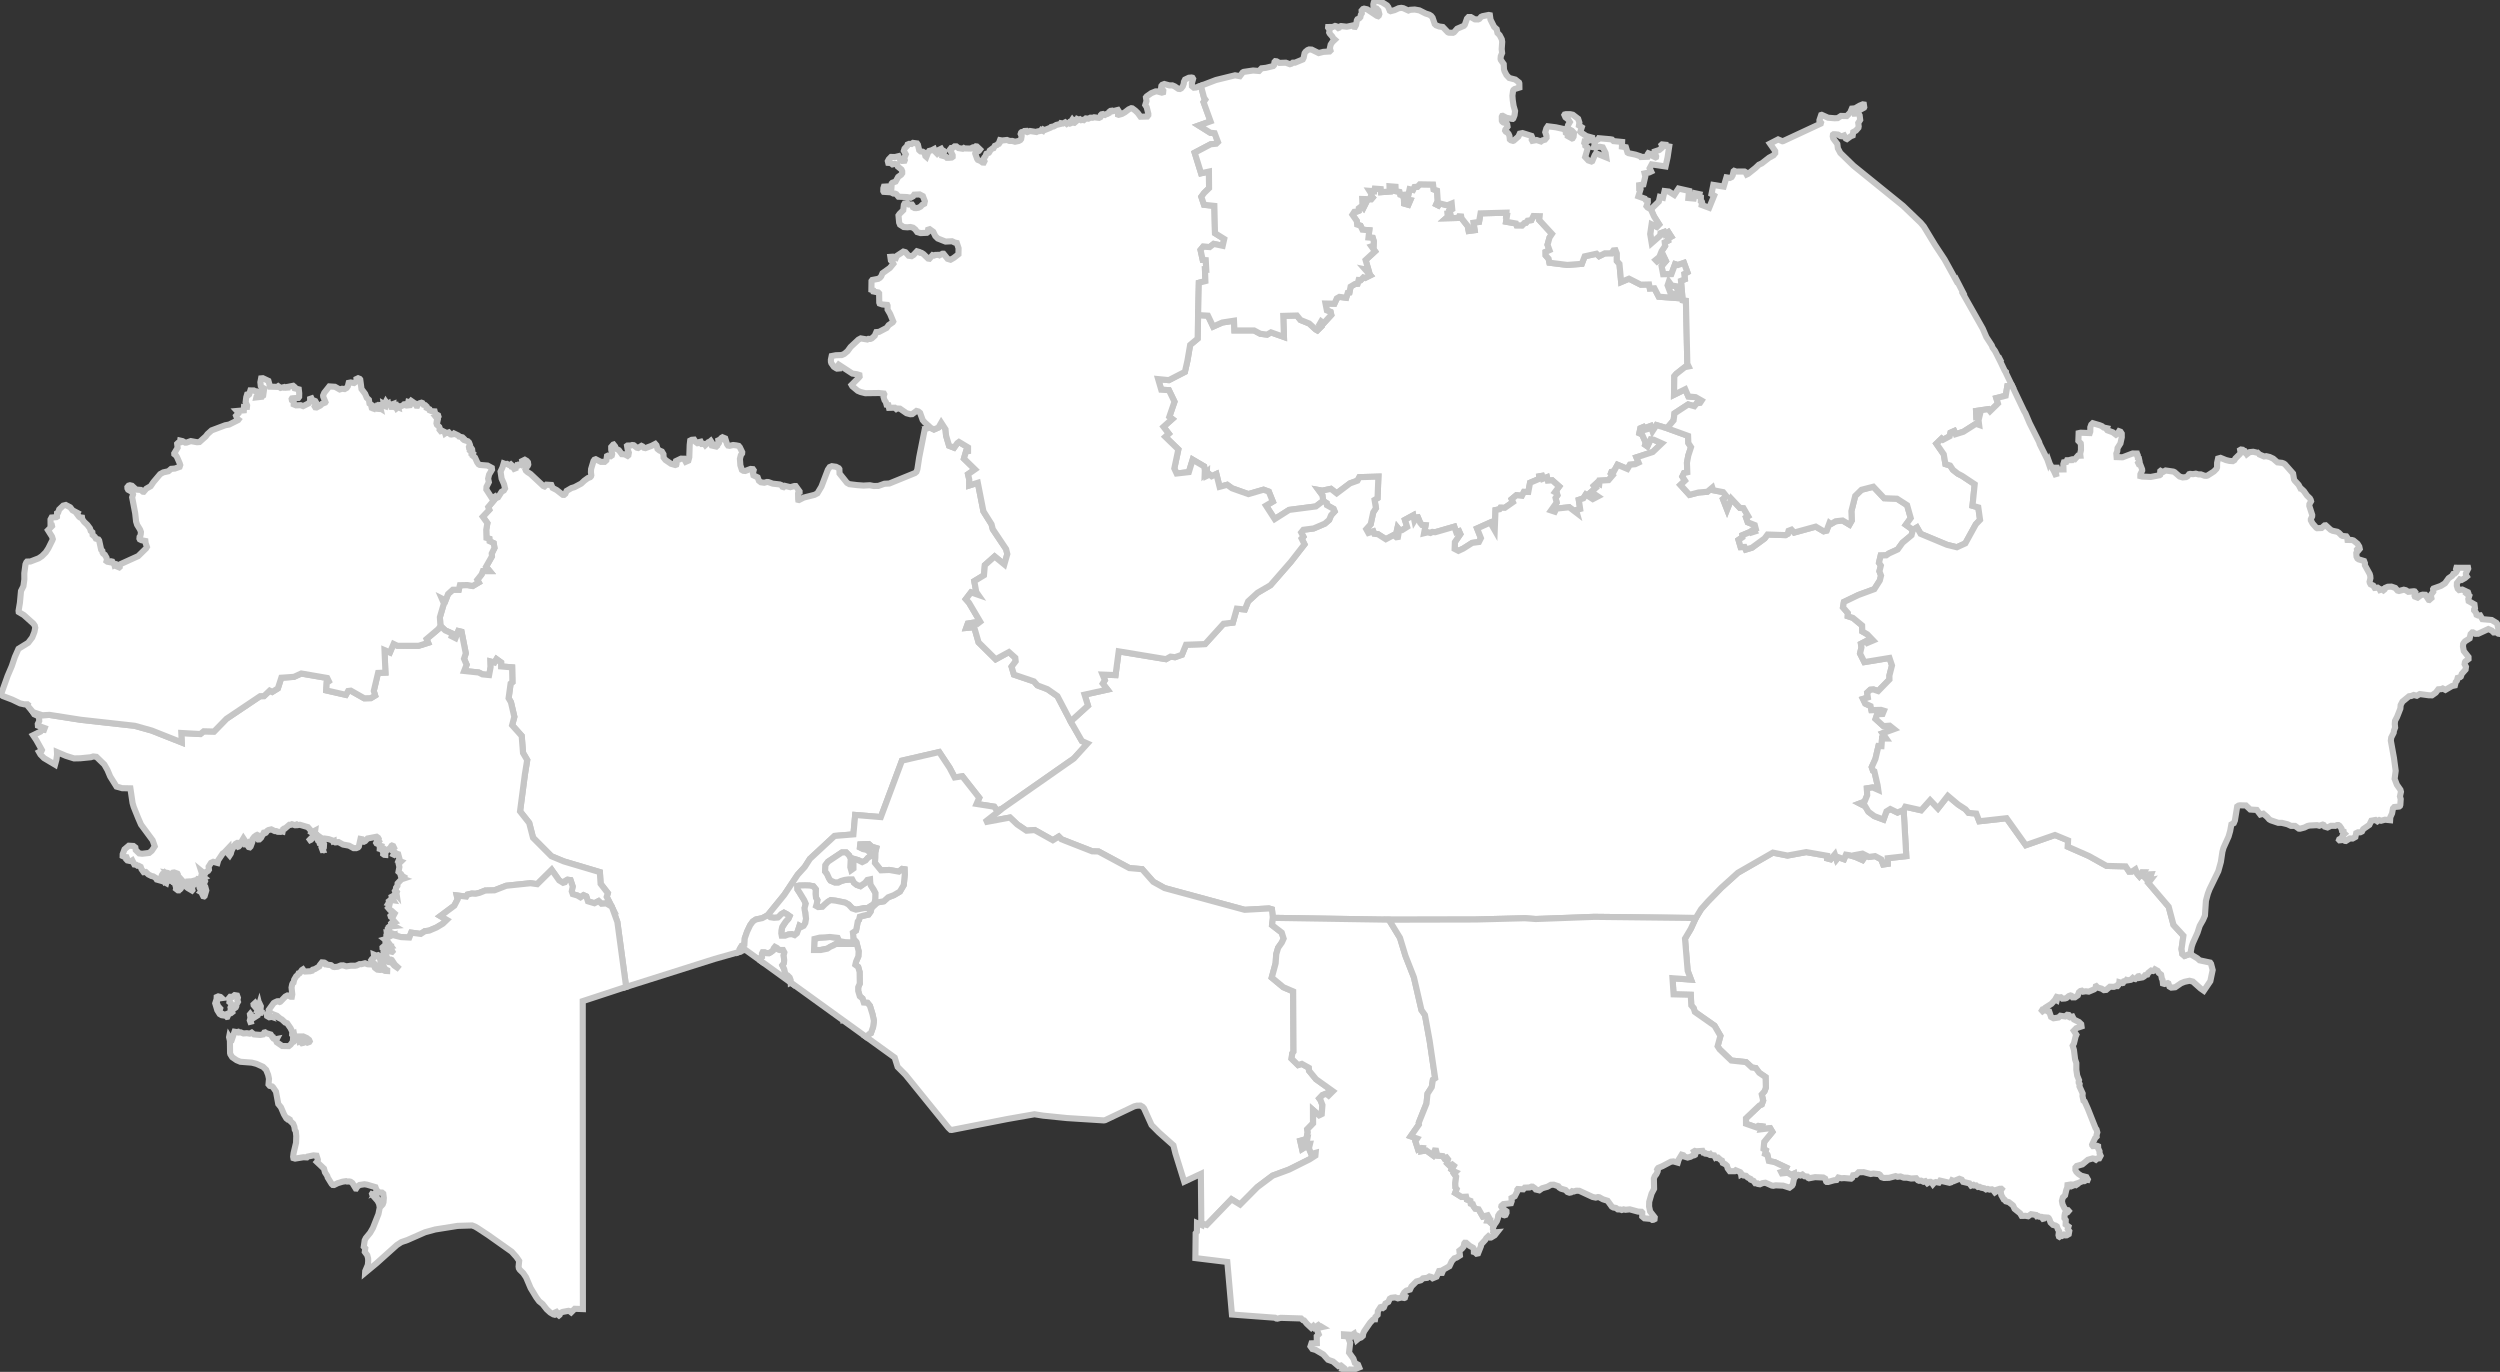 <svg width="2451" height="1345" viewBox="0 0 2451 1345" fill="none" xmlns="http://www.w3.org/2000/svg">
<rect x="0" y="0" width="2451" height="1345" fill="#333333" stroke="none"/>
<g clip-path="url(#clip0)">
<path d="M1174.6 308.888L1184.28 309.475L1189.39 320.175L1198.36 316.186L1209.8 314.423L1210.23 323.948H1229.5L1235.59 327.226L1242.24 328.061L1246.07 325.865L1258.78 330.38L1258.1 309.692L1271.46 309.321L1274.99 313.712L1283.56 317.175L1289.9 322.989L1291.53 323.917L1295.03 320.454L1293.48 318.289L1295.31 315.103L1297.69 316.928L1305.2 308.733L1304.52 305.795L1300.84 304.311L1299.51 297.569L1308.27 297.755L1310.62 292.528L1313.18 291.044L1319.8 291.941L1321.32 287.054L1322.99 286.776L1324.13 281.024L1328.43 278.426L1330.93 278.179L1331.95 274.499L1334.03 274.654L1336.69 271.932L1338.32 272.489L1343.46 269.922L1338.36 264.108L1341.67 264.788L1338.82 254.923L1348.07 246.388L1344.54 241.502L1346.67 240.821L1346.89 236.616L1345.84 233.183L1341.67 232.843L1342.44 225.73L1335.73 225.204L1333.84 221.277L1330.53 220.164L1330.25 216.762L1325.92 210.484L1327.75 207.67L1330.28 207.422L1332.02 206.711L1332.14 204.175L1335.2 201.856L1336.78 203.68L1338.63 200L1335.7 200.186L1335.51 195.083L1344.36 195.331L1345.72 193.723L1344.11 191.898L1344.6 190.228L1342.62 187.105L1347.26 187.445L1347.79 184.94L1353.7 185.373L1353.97 188.403L1362.45 187.785L1362.26 182.62L1368.17 183.084L1368.35 187.383L1372.13 188.125L1372.84 190.723L1375.34 191.372L1376.43 194.867L1376.58 199.567L1380.72 200.743L1382.67 196.228L1379.33 195.516L1378.31 190.754L1380.85 190.506L1381.96 185.466L1385.3 186.177L1386.72 183.301L1389.66 183.115L1391.92 180.703L1404.97 180.92L1405.56 185.682L1408.87 186.826L1409.55 197.124L1408.09 200.402L1410.13 201.423L1411.49 199.413L1418.95 201.299L1423.25 199.536L1423.77 205.103L1421.17 206.587L1421.86 209.216L1419.32 209.433L1419.57 212.401L1417.77 213.979L1429.52 213.669L1430.45 212.061L1432.56 212.216L1432.86 213.948L1438.99 221.679L1439.88 226.441L1445.73 225.668L1444.62 218.37L1450.06 217.566L1451.51 209.185L1476.9 208.474L1476.66 211.443L1477.46 211.505L1476.56 217.38L1486.27 219.112L1486.92 220.906L1492.24 220.968L1494.5 218.617L1496.17 218.339L1497.59 216.36L1501.33 215.834L1503.34 211.783L1509.47 211.937L1509.1 215.741L1521.56 229.286L1519.15 232.905L1517.2 239.956L1519.12 245.244L1515.28 246.976L1515.34 250.377L1518.25 253.655L1519.05 257.552L1536.59 259.748L1550.81 258.665L1553.63 251.305L1565.23 248.738L1567.79 251.15L1573.39 248.367L1579.88 248.305L1581.83 245.522L1583.87 245.337L1585.14 248.522L1585.17 255.851L1587.71 258.727L1589.38 276.509L1597.08 273.231L1608.58 279.076L1616.75 278.89L1617.49 282.849L1621.97 282.632L1626.27 290.889L1649.53 292.621L1649.71 294.353L1652.87 294.817L1654.26 356.543L1655.53 359.234L1651.85 359.945L1643.41 366.594L1641.52 368.82L1641.21 387.035L1652.22 381.623L1655.28 388.705L1662.36 389.355L1668.24 392.725L1666.75 394.983L1663.54 395.323L1661.19 398.261L1655.07 396.529L1641.67 405.281L1640.78 412.146L1634.28 419.816L1623.98 416.754L1620.09 422.754L1618.36 417.62L1616.72 418.208L1617.68 419.97L1612.76 421.362L1611.12 418.672L1608.21 419.909L1607.22 424.702L1609.85 425.877L1613.56 434.134L1612.94 436.082L1615.11 437.598L1618.33 430.701L1621.42 431.134L1629.24 434.66L1620.3 443.195L1604.35 448.36L1606.48 453.524L1603.14 455.101L1597.98 455.627L1595.53 459.771L1585.82 455.658L1582.3 462.09L1579.92 462.616L1579.33 464.162L1581.06 465.987L1577.01 470.718L1568.32 471.244L1567.95 474.429L1565.75 473.347L1562.69 476.192L1564.39 478.419L1560.03 482.284L1566.56 486.707L1561.58 489.304L1554.68 484.851L1552.3 488.562L1547.85 490.047L1549.18 499.015L1545.16 500.128L1545.99 503.035L1538.48 497.314L1525.86 498.644L1524.37 501.675L1520.63 500.437L1526.14 492.675L1525.05 488.16L1526.88 485.563L1526.32 483.491L1524.5 482.47L1528.61 476.934L1521.81 470.904L1517.48 471.213L1516.67 467.904L1512.59 469.451L1511.72 466.544L1508.94 467.038L1509.07 469.451L1500.07 473.285L1498.36 482.315L1494.07 482.254L1492.12 486.057L1486.74 485.47L1482.04 489.366L1483.3 492.273L1475.36 497.84L1471.09 497.778L1470.16 499.262L1466.2 500.066L1465.43 519.858L1461.1 512.282L1448.14 518.096L1451.88 527.59L1449.97 531.363L1443.32 532.259L1434.69 537.764L1429.83 540.052L1426.12 538.135L1426.37 531.424L1431.72 523.631L1430.45 520.755L1427.64 521.683L1425.81 516.364L1407.1 521.776L1404.41 521.528L1402.37 522.549L1399.71 521.899L1396.16 522.765L1397.61 515.003L1394.11 514.694L1392.35 512.56L1390.09 507.179L1388.52 507.457L1386.69 510.457L1385.58 505.2L1377.41 509.653L1379.55 516.58L1374.6 519.704L1371.91 519.487L1370.15 517.354L1369.53 520.075L1371.29 522.209L1370.55 526.476L1368.97 526.724L1366.41 524.559L1358.67 528.641L1350.88 523.662L1347.39 523.384L1346.4 520.941L1341.57 522.518L1339.5 518.807L1343.8 514.014L1346.3 502.324L1348.96 498.18L1347.63 490.109L1350.54 488.346L1351.38 467.286L1332.73 467.812L1330.87 471.244L1323.54 473.873L1310.49 483.676L1304.83 479.254L1296.33 481.047L1292.77 480.398L1296.79 485.841L1297.22 491.067L1290.08 496.51L1263.89 499.912L1249.72 508.911L1241.19 495.706L1247.87 491.748L1243.94 481.975L1238.78 480.089L1223.9 484.418L1207.88 478.728L1203.12 475.295L1195.67 477.275L1192.54 464.719L1187.93 466.884L1185.95 465.183L1183.05 466.605L1183.17 463.018L1181.07 464.905L1181.22 460.915L1180.54 457.266L1169.29 450.648L1165.54 462.864L1153.58 464.224L1151.29 459.307L1155.25 440.628L1142.44 428.227L1145.84 425.166L1140.68 418.424L1149.25 410.786L1146.4 408.59L1151.47 393.839L1146 382.489L1138.48 382.087L1135.45 371.665L1145.91 372.686L1161.68 364.584L1164.15 353.667L1166.81 338.174L1174.17 332.02L1174.6 308.888Z" fill="white" stroke="#C6C6C6" stroke-width="6"/>
<path d="M752.503 897.485L747.37 900.206L741.092 901.536L738.123 903.515L735.463 907.164L732.494 913.442L730.175 920.06L729.835 925.998L727.206 927.327L725.227 930.636L725.072 933.203L700.579 940.13L613.864 967.561L605.236 903.948L599.824 888.949L594.875 879.27L595.989 875.621L588.907 866.467L588.165 855.024L552.879 844.51L540.663 839.438L522.633 821.285L518.891 806.75L509.923 795.432L514.654 759.219L516.943 745.148L512.861 738.19L511.531 721.459L502.16 710.976L504.325 702.749L500.985 688.4L498.697 684.504L500.676 670.154L502.439 668.763L502.16 654.259L491.367 653.331L491.336 649.496L486.821 646.218L484.842 649.558L480.915 648.538L481.1 653.888L479.616 661.774L473.059 661.124L469.441 659.3L455.123 657.784L457.535 651.661L454.968 645.816L456.7 640.559L452.525 619.376L449.37 618.633L446.649 625.622L442.969 623.798L443.866 621.355L436.567 618.046L431.805 613.654L431.248 605.088L435.207 591.574L433.104 586.75L436.846 588.605L439.289 582.358L443.928 578.183L449.803 578.214L450.886 573.73L458.308 573.575L463.442 574.503L469.348 571.009L467.957 568.442L472.132 563.185L473.4 559.876H480.049L476.523 555.577L482.306 545.403L482.09 542.65L484.78 537.208L484.007 532.507L479.956 530.59L479.77 528.208L476.925 527.342L476.709 519.395L477.822 512.87L473.307 506.592L479.708 499.788L478.688 497.098L486.265 488.068L485.337 486.738L487.192 487.975L488.306 487.573L491.8 482.099L493.965 480.893L495.14 478.914L494.151 474.677L491.739 469.142L490.749 462.276L492.574 458.411L493.811 454.328L495.604 454.978L497.058 454.792L499.13 455.936L500.119 455.906L500.893 455.349L501.418 455.844L501.728 457.637L503.119 458.07L504.109 459.617L505.377 459.122L505.284 457.297L506.676 456.957L507.047 456.122L508.036 456.215L508.531 455.504L510.047 455.38L510.82 455.751L512.273 453.895L511.964 452.009L514.531 450.741L516.479 451.885L517.592 453.215L517.902 455.442L517.5 456.524L515.551 458.967L515.087 460.173L515.551 461.348L517.252 462.895L520.128 464.719L532.715 476.502L533.797 476.935L535.653 475.172L540.539 475.45L541.776 478.357L545.642 480.367L551.827 485.161L552.971 485.192L554.27 484.109L555.476 481.295L560.301 478.481L563.269 477.615L569.826 474.12L572.98 471.183L576.382 468.709L578.64 467.843L579.413 467.008L579.722 465.987L579.351 462.956L579.505 459.833L581.856 452.04L582.814 450.679L584.051 450.246L589.061 452.813L592.742 452.844L594.442 451.329L595.092 447.154L595.958 446.721L598.741 447.308L599.824 446.566L600.164 445.082L599.267 441.062L599.236 438.185L601.246 435.897L601.555 435.804L603.071 437.722L603.596 439.67L606.782 441.402L609.627 445.267L612.472 445.422L615.317 446.968L616.06 446.35L616.523 443.783L615.317 440.474L614.761 437.103L615.132 436.825L618.626 436.732L619.832 436.299L621.317 436.485L624.409 438.959L625.646 439.206L628.894 437.134L630.038 437.691L631.337 439.051L632.79 439.361L638.883 437.072L642.439 435.217L643.583 436.516L644.635 440.165L646.583 441.711L648.903 442.67L650.449 445.267L650.573 448.576L652.428 450.988L657.871 454.7L662.015 455.906L663.036 455.534L663.221 454.854L662.386 452.813L662.633 452.071L667.613 449.69L670.674 449.721L672.313 452.751L674.849 451.638L675.777 448.267L676.179 436.237L676.674 431.939L678.127 431.196L680.508 431.011L681.9 433.176L683.756 434.536L684.714 434.382L685.457 433.423L687.003 433.052L688.116 435.279L690.745 435.217L691.518 436.361L694.456 433.609L695.322 433.516L696.775 432.279L697.456 433.33L697.208 435.371L697.765 436.763L702.28 437.814L702.62 437.505L702.249 436.485L702.528 435.65L704.105 435.279L704.723 434.444L704.29 431.691L705.744 431.011L706.764 429.959L707.259 430.238L707.785 429.681L708.28 429.99L708.96 428.97L711.001 429.805L712.857 435.65L713.723 436.825L715.269 437.103L718.764 436.299L721.763 436.639L724.175 437.134L725.351 438.495L727.67 443.319L727.546 444.618L726.309 446.288L725.413 449.906L725.845 456.122L727.361 460.73L728.752 461.565L730.608 461.75L735.865 459.771L738.185 459.957L738.896 460.977L738.185 464.008L738.649 466.018L742.793 467.997L744.03 471.337L745.947 472.822L749.287 473.285L751.885 472.543L753.307 472.636L757.606 474.182L764.502 474.955L766.08 475.605L767.1 477.244L768.245 477.584L769.667 476.378L774.832 477.615L778.914 476.502L780.089 476.533L783.893 481.759V482.501L782.594 483.089L782.439 483.645L782.532 489.336L782.625 490.078L783.305 490.232L788.037 487.82L798.582 485.13L801.397 483.645L805.324 477.089L811.664 460.513L813.458 457.916L815.561 457.05L819.643 457.637L822.333 459.029L822.921 459.895L823.076 464.224L830.405 473.378L832.724 474.677L839.992 475.574L846.517 476.069L852.764 475.729L856.475 476.471L861.114 476.409L867.083 474.275L871.907 474.028L897.05 463.791L898.472 462.585L899.4 460.08L901.194 448.298L906.637 420.837L911.677 419.136L915.667 421.084L920.089 419.136L922.78 414.435L926.986 420.929L927.511 427.022L930.48 437.01L935.367 438.928L938.552 434.474L940.16 433.299L949.067 438.649V442.36L947.056 442.701L945.046 449.659L955.87 460.204L949.067 464.936L950.273 470.255L950.242 475.945L958.654 473.316L964.158 501.335L972.106 513.983L973.312 518.807L986.394 538.352L987.569 543.176L984.662 553.381L975.137 545.557L965.55 554.062L964.684 563.958L955.19 569.741L957.138 580.41L959.087 583.193L952.005 580.75L946.902 587.399L950.025 590.955L961.004 609.541L959.025 611.057L957.849 609.881L948.85 611.335L947.304 615.634L955.097 614.922L959.396 629.797L976.157 646.373L989.146 639.291L995.393 644.858L995.764 648.321L991.775 653.64L994.063 661.403L1013.67 668.052L1017.16 671.979L1026.97 675.69L1036.71 682.494L1049.67 707.234L1060.68 726.5L1066.15 728.943L1052.82 743.632L981.94 793.174L977.425 794.628L974.797 790.855L957.509 788.165L960.107 782.165L943.531 761.074L936.016 762.218L931.068 752.786L920.801 737.324L884.277 745.735L863.588 801.06L838.446 798.988L836.714 818.038L818.282 819.553L794.067 842.036L788.996 849.953L782.068 857.529L768.863 877.352L752.503 897.485Z" fill="white" stroke="#C6C6C6" stroke-width="6"/>
<path d="M1919.79 788.752L1926.97 793.422L1929.96 796.947L1937.54 797.628L1940.48 805.173L1967.23 802.174L1986.09 828.615L2014.7 818.626L2027.54 823.945L2027.29 830.13L2047.85 839.16L2065.33 848.932L2084.01 849.396L2087.38 854.53L2090.22 854.437L2093.59 852.241L2095.36 856.664L2097.3 858.921L2099.99 855.117L2101.76 855.148L2099.5 858.674L2101.51 859.107L2103.61 859.199L2105.72 860.777L2107.66 857.189L2109.09 857.127L2107.97 860.158L2104.94 862.416L2105.78 863.343L2108.41 862.818L2106.27 865.632L2126.19 888.98L2130.89 906.762L2140.63 917.369L2138.77 930.358L2139.52 935.244L2141.71 937.162L2147.93 934.935L2148.95 936.327L2154.24 939.512L2156.46 941.491L2166.86 943.718L2167.69 944.893L2169.3 951.016L2167.01 961.932L2160.64 971.334L2157.45 969.107L2149.85 962.335L2146.63 961.53L2141.77 962.551L2138.31 963.943L2132.56 967.901L2128.72 968.272L2126.96 967.252L2125.91 964.128L2125.32 963.819L2122.11 964.654L2120.56 964.19L2120.16 960.757L2119.48 959.428L2118.73 955.531L2116.51 953.83L2115.36 951.82L2112.83 950.428L2112.24 951.356L2111 951.975L2109.02 951.511L2106.15 953.799L2105.28 955.5L2103.06 956.026L2102.16 957.263L2100.55 958.222L2097.58 958.716L2096.65 957.077L2096.28 957.139L2093.41 959.861L2091.52 959.428L2090.87 958.871L2089.05 960.603L2086.05 961.098L2084.87 960.726L2084.44 961.345L2082.18 962.056L2081.31 963.695L2080.67 963.85L2077.79 962.984L2077.67 964.005L2076.77 964.963L2076.61 966.046L2075.96 966.757L2074.73 966.695L2072.38 967.499L2068.54 967.375L2064.89 970.499L2062.7 970.715L2060.47 969.293L2056.54 968.179L2055.18 966.819L2054.75 967.004L2054.41 968.829L2053.23 969.911L2047.82 972.2L2044.98 971.829L2042.26 972.231L2041.05 971.272L2039.66 971.581L2038.17 972.849L2037.09 975.818L2034.31 977.766H2031.96L2030.75 976.158L2029.95 975.911L2028.25 976.56L2025.99 978.446L2024.57 978.91L2021.94 979.065L2020.45 977.704L2018.38 977.89L2016.37 977.364L2015.88 978.199L2016.62 979.9L2016.43 980.673L2015.54 980.178L2014.64 980.364L2011.18 984.168L2005.08 988.033L2004.12 989.116L2002.58 989.58L2001.9 990.662L2002.58 991.404L2004.19 990.26L2005.52 990.229L2007.5 991.559L2009.07 991.775L2010.84 997.002L2013.28 998.331L2018.13 997.589L2020.05 995.857L2024.57 996.507L2026.7 994.899L2028.22 995.084L2029.14 996.136L2028.8 997.187L2029.33 997.465L2031.9 996.723L2033.32 999.537L2038.27 1002.01L2040.4 1004.08L2040.71 1006.31L2035.58 1008.04L2033.13 1010.52L2035.7 1014.47L2034.93 1016.21L2033.32 1022.92L2032.02 1025.21L2033.26 1029.26L2034.43 1038.72L2035.64 1042.28V1048.89L2036.5 1054.58L2038.3 1059.07L2037.9 1060.8L2037.99 1061.63L2038.85 1062.75L2038.7 1065.1L2041.85 1072.06L2041.67 1074.59L2042.66 1079.14L2043.77 1079.94L2046.86 1086.84L2054.47 1106.01L2055.4 1107.25L2056.2 1110.16L2055.49 1112.66L2055.58 1114.27L2054.07 1115.82L2051.1 1122.19L2051.22 1122.77L2051.94 1123.67L2056.14 1123.39L2056.98 1123.76L2057.1 1126.05L2058.34 1128.53L2058.4 1130.6L2059.45 1133.1L2058.09 1135.64L2056.2 1135.79L2054.81 1136.97L2053.27 1136.04L2051.6 1135.73L2047.05 1137.03L2041.58 1141.55L2036.04 1143.12L2034.77 1144.58L2034.74 1147.14L2035.7 1148.94L2037.68 1150.88L2040.43 1152.68L2045.56 1154.01L2046.89 1156.33L2046.74 1156.7L2046.09 1156.57L2044.39 1157.5L2043.71 1156.79L2043.46 1157.5L2042.41 1157.9L2041.42 1157.47L2041.02 1158.34L2036.63 1160.19L2036.66 1161L2035.33 1161.89L2034.4 1161.55L2032.79 1162.2L2032.76 1161.52L2031.09 1162.17L2030.78 1161.28L2030.23 1161.24L2026.95 1161.8L2026.76 1164.28L2025.77 1166.75L2024.57 1171.88L2022.43 1173.95L2021.5 1177.42L2022.12 1180.67L2024.04 1184.65L2025.83 1186.32L2027.47 1186.48L2028.12 1187.22L2026.98 1188.55L2024.44 1189.82L2024.07 1191.64L2023.98 1194.37L2025.25 1196.13L2025.15 1200.52L2027.97 1202.53L2027.26 1204.97L2028.71 1206.98L2028.18 1209.95L2026.21 1211.1L2025.09 1211.16L2024.01 1210.29L2023.3 1210.26L2021.57 1211.68L2020.64 1211.5L2019.03 1212.61L2018.57 1212.33L2018.16 1210.94L2018.66 1206.92L2017.55 1205.22L2016.56 1202.41L2015.17 1201.51L2012.81 1200.92L2010.4 1198.6L2009.41 1195.76L2008.55 1194.21L2007.84 1193.75L2004.25 1193.5L2003.69 1194.71L2002.89 1194.92L2002.42 1194.33V1193.22L2001.99 1193.07L1999.33 1192.85L1998.37 1192.23L1996.92 1192.45L1996.11 1191.15L1991.29 1190.38L1988.38 1192.42L1985.82 1191.98L1982.01 1192.05L1980.5 1189.51L1975.12 1185.18L1973.66 1182L1972.92 1181.28L1969.4 1178.56L1966.55 1177.79L1965.44 1176.34L1964.54 1176L1962.07 1171.67L1961.45 1168.3L1961.73 1166.78L1962.44 1165.79L1962.07 1165.45L1960.61 1165.48L1957.4 1166.53L1956.44 1168.6L1955.82 1169.01L1953.99 1166.63L1952.91 1166.01L1950.56 1166.29L1948.83 1165.64L1947.13 1166.13L1945.49 1165.02L1942.34 1164.4L1940.79 1163.56L1939.21 1163.72L1937.42 1162.17L1935.59 1162.27L1934.73 1161.62L1932.5 1162.42L1930.8 1160.13L1924.65 1158.71L1923.28 1156.54L1920.97 1155.68L1915.74 1157.84L1913.82 1157.13L1912.8 1159.14L1911.32 1159.61L1902.13 1157.5L1900.89 1159.42L1897.9 1158.89L1896.44 1159.36L1894.99 1161L1893.81 1159.3L1892.73 1158.65L1891.8 1158.68L1889.55 1160.07L1887.63 1158L1885.74 1158.58L1883.51 1157.5L1881.44 1157.63L1880.36 1157.16L1878.57 1155.12L1873.65 1155.43L1869.97 1154.63L1866.38 1154.56L1863.23 1153.39L1860.32 1153.73L1858.47 1153.05L1852.09 1154.72L1847.05 1154.87L1844.86 1154.19L1843.09 1151.75L1842.01 1151.1L1836.66 1150.54L1834.03 1150.98L1827.2 1149.18L1822.22 1149.25L1819.59 1151.81L1816.78 1152.21L1815.79 1154.78L1814.83 1155.55L1807.9 1154.94L1805.43 1155.18L1802.3 1154.44L1800.57 1156.88L1798.13 1157.13L1792.28 1158.8L1790.83 1158.74L1790.37 1158.34L1789.44 1155.52L1787.55 1154.41L1779.51 1154.07L1773.57 1155.18L1772.83 1154.84L1771.87 1153.51L1769.09 1153.2L1767.08 1151.53L1765.19 1152.46L1763.18 1151.87L1760.28 1153.36L1759.81 1153.42L1759.19 1150.51L1756.07 1151.87L1752.73 1149.77L1746.92 1150.42L1746.24 1149.09L1749.7 1148.04L1751.31 1144.76L1739.99 1139.41L1734.17 1138.21L1732.75 1132.33L1730.43 1131.31L1731.27 1127.75L1728.98 1126.39L1729.66 1119.4L1737.64 1109.72L1735.47 1106.07L1726.47 1107.19L1727.37 1104.31L1723.97 1103.88L1721.93 1105.27L1711.78 1101.71L1711.75 1096.39L1724.9 1083.9L1727.19 1082.82L1728.61 1078.95L1727.22 1072.98L1729.88 1069.92L1731.24 1066.34L1730.96 1056.01L1724.71 1051.74L1721.31 1047.13L1717.57 1046.61L1711.82 1041.32L1710.8 1041.19L1697.37 1039.74L1685.9 1028.76L1683.95 1025.7L1686.7 1015.56L1680.95 1005.63L1661.65 992.115L1660.48 988.435L1658.13 985.621L1657.63 975.292L1640.78 974.859L1639.7 959.056L1657.85 960.386L1654.57 951.758L1651.97 920.215L1657.7 910.566L1662.52 900.021L1667.78 891.331L1674.67 883.568L1687.45 870.456L1703.81 855.674L1738.16 835.913L1752.48 838.789L1770.85 835.387L1791.36 839.005L1791.29 841.541L1794.76 842.469L1798.87 837.614L1800.54 842.654L1802.4 840.397L1807.87 842.376L1809.76 837.923L1813.65 838.541L1819.19 840.181L1828.31 844.232L1821.82 837.676L1825.99 836.902L1832.33 840.15L1838.3 839.315L1844.3 842.5L1846.28 847.572L1850.8 846.891L1850.7 841.387L1868.92 839.346L1866.32 793.947L1867.96 790.917L1883.48 794.38L1892.3 784.484L1899.97 792.556L1909.65 780.217L1919.79 788.752Z" fill="white" stroke="#C6C6C6" stroke-width="6"/>
<path d="M200.606 878.435L200.173 878.806L199.245 878.589L197.39 874.724L196.771 874.384L197.266 873.796L195.596 870.085L195.287 867.611L193.895 866.096L193.678 865.384L194.019 864.89L194.946 864.549L198.225 865.848L201.193 869.188L202.214 873.023L200.606 878.435V878.435ZM431.806 613.654L436.537 618.077L443.836 621.355L442.939 623.829L446.588 625.653L449.31 618.664L452.464 619.406L456.639 640.59L454.907 645.847L457.443 651.692L455.062 657.815L469.349 659.331L472.968 661.155L479.524 661.805L481.008 653.919L480.854 648.569L484.781 649.589L486.73 646.249L491.276 649.527V653.362L502.069 654.29L502.347 668.794L500.584 670.154L498.605 684.504L500.893 688.4L504.233 702.749L502.069 710.975L511.439 721.459L512.769 738.19L516.851 745.148L514.563 759.25L509.831 795.432L518.799 806.781L522.541 821.316L540.571 839.438L552.787 844.51L588.073 855.024L588.815 866.467L595.897 875.59L594.784 879.239L599.701 888.918L594.32 885.702L589.619 886.042L586.805 883.414L582.661 885.548L576.29 883.63L574.713 878.806L572.053 877.631L568.992 879.734L565.899 877.909L561.415 876.61L560.425 873.858L561.384 869.095L559.312 862.879L556.374 862.477L554.642 863.405L553.714 864.951L551.952 865.508L548.055 863.096L540.788 852.798L526.624 866.838L519.975 865.91L496.224 868.384L484.719 872.868L475.627 873.085L470.061 875.311L466.164 876.239L462.484 876.054L458.216 877.043L457.01 879.022L447.732 877.878L448.567 881.713L445.32 887.929L431.651 898.103L437.96 901.814L434.063 905.556L427.971 909.236L420.703 912.36L416.405 912.947L412.384 915.607L403.107 914.37L401.189 919.163L393.087 918.73L379.325 915.328L379.232 914.555L381.49 914.926L382.572 914.462L380.284 913.658L379.913 912.885L380.129 910.813L381.397 910.257L381.211 908.834L381.799 908.339L386.438 907.875L383.995 906.453L383.593 905.154L384.397 904.319L386.84 903.67L385.51 902.185L384.675 900.051L383.222 898.876L382.881 897.794L383.407 897.237L386.036 897.206L386.902 895.598L383.562 892.66L382.356 892.196L380.531 890.032L381.799 888.362L383.902 888.393L381.768 887.341L381.521 886.135L380.686 885.857L381.335 884.805L381.211 883.599L382.912 882.3L385.541 882.641L384.582 881.032L385.51 880.414L384.242 879.981L384.057 879.146L386.159 878.002L387.644 875.528L388.85 876.919L388.664 875.682L389.066 874.507L388.695 874.105L387.86 874.384L387.273 873.394L388.077 872.095L388.262 870.363L389.623 868.415L389.84 866.065L393.551 862.075L395.221 861.519L393.643 860.931L393.489 860.405L395.406 860.127L395.746 859.663L394.478 858.952L393.272 857.004L390.706 854.715L391.571 850.015L390.86 846.86L393.118 844.665L390.736 843.768L391.571 841.727L390.396 837.428L389.778 837.243L388.943 837.676L388.046 837.243L386.685 838.17L385.881 837.799L386.592 836.408L387.675 836.067L385.727 834.088L385.077 834.336L384.582 833.995L385.077 831.862L386.221 830.996L385.479 829.449L384.242 828.955L383.871 829.171L382.417 831.552L379.449 833.315L377.81 835.913L377.748 838.139L376.727 838.047L375.676 837.304L375.799 835.758L375.274 834.83L375.521 833.81L376.325 833.006L375.954 831.676L374.872 830.965L373.727 831.429L372.954 832.418L372.336 832.233L372.459 829.913L372.954 829.14L371.872 828.769L371.655 827.903L369.181 826.914L368.841 826.357L369.119 825.831L370.233 826.14L371.532 824.687L371.006 823.945L371.315 822.46L370.635 821.285L369.243 820.326L360.337 822.058L358.017 824.594L356.626 825.275L355.883 825.151L354.801 822.739L353.44 822.491L351.801 829.944L351.09 830.779L349.296 831.521H346.667L342.214 829.078L336.276 827.996L331.885 825.553L328.731 825.893L327.37 825.182L327.308 824.501L326.566 824.811L326.226 824.068L322.36 822.708L318.03 822.058L315.835 822.182L313.546 820.543L313.917 823.883L315.309 825.244L316.855 826.017L317.69 827.439L317.474 830.996L316.67 832.635L316.268 832.356L316.608 833.346L316.206 833.377L315.154 830.532L315.68 827.965L314.412 826.635L313.33 826.481L313.02 825.275L311.814 824.192L310.361 818.749L309.866 818.78L309.773 819.801L309.124 819.863L308.351 820.976L306.835 821.254L304.794 823.357L304.145 823.666L303.774 823.141L305.382 821.471L306.897 820.605L307.516 818.131L308.072 818.1L308.227 817.605L307.732 816.77L308.753 815.935L308.969 814.265L306.217 815.719L303.99 818.44L305.32 815.842L305.289 814.884L301.856 810.925L294.001 808.606L291.589 808.977L290.785 808.328L289.177 809.039L286.208 808.049L284.847 808.699L283.641 808.637L279.404 812.286L278.446 812.348L277.58 812.997L277.116 815.255L276.126 815.007L275.167 815.564L272.23 815.471L270.838 814.791L269.353 814.76L266.013 813.121L263.168 813.801L261.931 814.605L260.632 816.43L260.138 816.677L259.581 816.09L258.653 816.275L255.901 821.409L254.293 822.955L253.087 823.017L252.561 822.429L253.148 820.048L252.901 818.935L252.128 818.533L251.262 818.935L249.283 820.388L247.736 822.429L247.303 825.646L245.664 829.975L244.922 830.717L243.871 830.47L243.221 829.542L243.994 826.821L243.592 826.233L241.582 827.872L240.685 827.841L240.129 824.223L238.644 821.966L235.675 826.975L235.057 828.769L233.975 829.913L233.542 830.068L232.799 829.14L233.294 826.388L232.583 826.357L230.882 827.377L229.985 828.584L230.542 829.326L228.501 830.996L226.954 834.212L226.243 836.933L225.161 838.603L224.357 837.676L224.109 831.336L220.058 835.634L218.264 836.902L213.935 843.366L213.193 846.025L209.079 844.912L206.915 845.933L204.533 849.705L204.843 852.643L204.008 853.849L202.43 854.622L201.441 856.045L198.843 855.179L197.204 853.849L197.977 856.231L197.513 858.117L200.42 860.467L199.802 860.746L197.977 859.88L197.544 860.374L200.049 862.416L201.008 864.024L200.729 864.704L199.09 864.24L195.225 861.983L193.926 861.828L192.349 864.395L191.297 864.24L190.462 863.343L189.782 863.529L189.225 866.034L190.029 867.518L188.916 868.693L188.174 868.229L187.153 866.034L185.576 864.147L185.05 864.178L185.359 866.56L186.411 868.229L186.473 869.157L188.266 870.982L188.638 872.59L188.236 873.054L184.153 870.673L182.143 869.064L181.834 868.353L180.411 868.322L177.906 866.467L177.226 866.498L176.669 867.549L174.938 863.962L174.195 863.56L174.381 862.323L173.979 861.488L174.628 860.405L176.546 860.962L174.103 858.241L174.257 857.127L173.917 856.478L170.793 855.365L169.433 855.55L168.969 855.921L170.051 857.189H171.196L171.783 857.808L172.061 858.797L171.721 860.034L172.463 862.848L175.618 866.312L175.958 867.549L175.525 868.817L176.824 869.621L177.195 870.332V871.198L176.7 871.755L175.649 871.817L175.061 872.899H174.474L172.618 871.477L172.804 870.703L171.783 867.178L172.061 865.879L171.257 865.57L171.598 864.704L169.835 860.374L167.886 858.55L165.289 857.065L165.196 856.416L164.485 855.859L163.309 855.643L163.773 856.354L163.495 856.725L161.949 855.581L161.763 855.89L163.155 858.859L164.701 859.54L164.918 858.395L165.629 858.921L166 860.22L166.928 861.24L166.649 862.199L167.113 863.591L166.34 863.467L165.072 861.735L163.186 860.56L162.938 861.117L163.804 861.766L164.516 863.591L163.093 864.147L163.217 862.168L161.887 860.993L160.897 859.261L161.052 858.581L161.64 858.241L160.402 857.096L159.32 857.065L159.042 857.468L159.784 859.107L158.887 859.663L160.155 860.869L160.31 862.075L161.516 863.653L163.155 865.075L162.969 865.786L159.66 863.993L153.692 862.323L152.64 860.653L150.259 859.199L148.558 858.859L145.465 857.313L142.96 854.901L140.857 855.086L138.724 852.087L137.92 849.86L135.848 848.747L134.827 848.778L133.652 847.85L131.734 847.572L129.693 843.52L128.425 844.324L124.9 843.582L123.972 842.593L124.281 840.985L124.034 840.366L121.993 840.119L120.261 839.284L120.292 837.459L122.086 832.697L126.261 829.14L130.807 829.388L132.693 830.841L133.064 833.377L136.466 836.686L139.435 837.026L146.239 836.222L148.744 834.15L151.712 829.759L149.64 823.821L138.26 808.42L135.384 801.771L131.054 791.01L129.972 787.268L127.838 772.887L119.766 772.733L114.231 771.187L108.045 761.291L105.386 754.951L102.293 749.539L94.5 741.993L91.438 741.622L88.995 742.395L78.697 743.416L72.574 743.54L64.533 741.004L55.843 737.293L55.967 739.736L55.317 744.622L53.956 749.663L43.133 743.23L39.669 739.705L38.277 737.293L40.844 735.963L41.092 735.406L35.618 725.603L32.432 720.841L39.731 717.253L40.937 715.398L43.133 715.614L43.813 713.821L37.164 711.439L37.04 709.8L38.463 706.862L38.308 704.265L37.721 702.688L37.164 701.914L33.577 700.306L32.309 698.234L41.401 701.265L48.452 700.894L79.037 705.687L132.044 711.594L148.682 716.264L178.123 727.922L177.659 718.645L196.369 719.665L199.647 717.006L209.76 717.253L221.944 704.76L254.973 682.586L258.746 682.493L264.374 677.143L266.848 678.38L272.384 674.979L275.724 664.495L288.156 663.629L295.3 660.351L320.721 664.743L322.329 668.021L320.257 669.474L319.793 676.896L339.06 681.287L341.194 677.515L343.822 677.143L357.028 684.627L363.491 684.473L367.728 681.906L366.367 677.453L370.542 659.733L377.81 659.423L376.882 637.312L382.201 639.662L385.788 631.313L389.499 633.106L410.374 633.137L419.683 630.199L418.106 626.519L429.734 616.654L431.806 613.654V613.654Z" fill="white" stroke="#C6C6C6" stroke-width="6"/>
<path d="M1634.28 419.816L1655 427.331L1655.25 434.32L1657.88 438.372L1655.22 446.536L1653.89 453.679L1654.23 463.05L1651.01 463.792L1649.37 467.194L1651.97 471.214L1647.52 475.42L1656.36 485.161L1665.24 482.842L1673.9 482.13L1678.75 478.048L1679.56 480.584L1689.39 482.502L1692.7 486.646L1689.24 489.336L1693.23 499.572L1697.43 489.027L1705.84 497.995L1709.31 498.15L1713.95 506.128L1711.84 507.365L1713.48 512.035L1720.41 514.787L1721.4 518.529L1719.36 519.395L1720.26 521.127L1717.01 522.178L1716.39 521.282L1708.19 524.745L1708.29 526.755L1704.45 529.322L1706.53 536.404L1710.39 536.218L1711.54 538.785L1717.57 536.992L1730 527.93L1732.9 524.034L1750.53 524.622L1752.67 523.415L1753.5 520.385L1756.38 519.271L1759.04 522.117L1780.16 516.303L1787.95 520.88L1790.8 520.199L1793.58 512.715L1794.97 513.767L1799.7 511.045L1806.48 510.303L1813.22 514.323L1815.48 510.365L1815.1 501.118L1818.85 486.213L1825.03 480.182L1836.63 477.182L1847.27 488.439L1859.82 488.934L1869.72 495.274L1873.28 507.922L1868.48 514.509L1875.41 519.457L1874.05 524.745L1865.2 532.105L1860.47 538.692L1851.97 542.589L1849.31 544.444L1843.83 544.599L1842.16 551.743L1843.99 554.464L1842.6 560.093L1844.18 564.329L1842.94 569.185L1837.59 577.596L1821.94 583.348L1807.74 590.183L1806.85 595.471L1811.67 601.006L1811.52 604.099L1816.59 605.769L1825.62 613.222L1825.77 619.036L1830.63 621.85L1836.44 627.911L1830.69 630.354L1829.45 628.592L1824.44 631.189L1824.97 634.746L1823.58 640.683L1827.82 649.126L1852.43 645.075L1854.91 652.435L1852.37 662.331L1852.43 666.166L1841.36 677.546L1836.75 675.969L1833.69 676.216L1830.57 679.092L1831.25 683.793L1826.49 685.246L1828.71 689.823L1833.91 692.235L1834.74 696.194L1844.14 695.946L1846.99 696.812L1845.69 699.998L1840.4 700.214L1838.82 704.853L1846.56 711.904L1852.62 711.44L1856.89 714.842L1845.69 718.924L1849.28 724.088L1845.16 724.119L1844.61 731.541L1841.64 731.417L1838.67 744.066L1835.05 752.075L1836.29 755.632L1837.65 756.25L1840.8 769.857L1841.45 774.434L1835.98 772.022L1830.29 772.919L1830.6 779.691L1828.03 785.938L1823.3 787.732L1828.68 790.515L1831.8 795.834L1837.65 800.164L1846.59 803.504L1849.49 795.494L1853.24 793.175L1860.32 796.638L1866.32 793.948L1868.92 839.346L1850.7 841.387L1850.79 846.892L1846.28 847.572L1844.3 842.5L1838.3 839.315L1832.33 840.15L1825.99 836.903L1821.82 837.676L1828.31 844.232L1819.19 840.181L1813.65 838.542L1809.75 837.923L1807.87 842.377L1802.39 840.397L1800.54 842.655L1798.87 837.614L1794.76 842.469L1791.29 841.542L1791.35 839.006L1770.85 835.388L1752.48 838.789L1738.16 835.913L1703.8 855.674L1687.44 870.457L1674.67 883.569L1667.78 891.331L1662.52 900.021L1563.18 898.877L1505.63 901.011L1494.99 900.237L1446.81 901.474L1361.67 901.66L1247.99 899.866L1247.03 891.517L1244.13 890.651L1220.28 891.98L1141.82 870.673L1130.72 864.488L1119.77 852.118L1107.25 851.036L1077.03 834.769L1070.85 834.583L1040.7 822.801L1038.07 820.141L1032.25 823.729L1014.44 813.74L1006.46 814.358L997.401 808.266L990.226 801.494L965.393 806.102L981.938 793.175L1052.82 743.633L1066.15 728.943L1060.67 726.5L1049.66 707.234L1066.64 691.802L1063.3 681.041L1085.72 676.093L1081.12 670.186L1083.19 666.846L1080.93 661.372L1093.67 661.867L1096.76 638.58L1143.12 646.25L1147.58 643.745L1151.94 644.332L1158.77 641.92L1162.76 632.117L1181.47 631.437L1199.53 611.521L1208.68 610.439L1212.58 596.739L1220.47 597.543L1223.68 589.564L1232.87 581.183L1245.55 573.761L1265.56 550.815L1278.92 533.652L1276.1 527.961L1277.8 526.106L1275.7 522.024L1277.83 519.395L1287.85 518.096L1298.89 513.365L1303.1 509.716L1305.02 505.108L1308.45 501.397L1307.43 498.923L1300.94 495.274L1300.66 493.294L1297.22 491.068L1296.79 485.841L1292.77 480.399L1296.33 481.048L1304.83 479.254L1310.49 483.677L1323.54 473.873L1330.87 471.245L1332.73 467.812L1351.38 467.286L1350.54 488.346L1347.63 490.109L1348.96 498.181L1346.3 502.325L1343.8 514.014L1339.5 518.808L1341.57 522.519L1346.4 520.941L1347.39 523.385L1350.88 523.663L1358.67 528.642L1366.41 524.56L1368.97 526.724L1370.55 526.477L1371.29 522.209L1369.53 520.076L1370.15 517.354L1371.91 519.488L1374.6 519.704L1379.55 516.581L1377.41 509.654L1385.58 505.201L1386.69 510.458L1388.52 507.458L1390.09 507.18L1392.35 512.561L1394.11 514.695L1397.61 515.004L1396.16 522.766L1399.71 521.9L1402.37 522.55L1404.41 521.529L1407.1 521.776L1425.81 516.365L1427.64 521.684L1430.45 520.756L1431.72 523.632L1426.37 531.425L1426.12 538.136L1429.83 540.053L1434.69 537.765L1443.32 532.26L1449.97 531.363L1451.88 527.59L1448.14 518.096L1461.1 512.282L1465.43 519.859L1466.2 500.067L1470.16 499.263L1471.09 497.779L1475.36 497.84L1483.3 492.274L1482.04 489.367L1486.74 485.47L1492.12 486.058L1494.07 482.254L1498.36 482.316L1500.07 473.286L1509.06 469.451L1508.94 467.039L1511.72 466.544L1512.59 469.451L1516.67 467.905L1517.48 471.214L1521.81 470.905L1528.61 476.935L1524.5 482.471L1526.32 483.491L1526.88 485.563L1525.05 488.161L1526.14 492.676L1520.63 500.438L1524.37 501.675L1525.86 498.644L1538.48 497.315L1545.99 503.036L1545.16 500.129L1549.18 499.016L1547.85 490.047L1552.3 488.563L1554.68 484.852L1561.58 489.305L1566.56 486.707L1560.03 482.285L1564.39 478.419L1562.69 476.193L1565.75 473.348L1567.95 474.43L1568.32 471.245L1577.01 470.719L1581.06 465.988L1579.33 464.163L1579.92 462.617L1582.3 462.091L1585.82 455.659L1595.53 459.772L1597.98 455.628L1603.14 455.102L1606.48 453.525L1604.35 448.36L1620.3 443.196L1629.24 434.66L1621.42 431.135L1618.33 430.702L1615.11 437.598L1612.94 436.083L1613.56 434.135L1609.85 425.878L1607.22 424.703L1608.21 419.909L1611.12 418.672L1612.76 421.363L1617.68 419.971L1616.72 418.208L1618.36 417.621L1620.09 422.754L1623.98 416.755L1634.28 419.816Z" fill="white" stroke="#C6C6C6" stroke-width="6"/>
<path d="M1170.43 85.98L1172.63 85.763L1177.36 84.094L1180.45 95.814L1181.72 97.67L1179.99 100.144L1186.82 118.946L1175.29 123.059L1186.64 130.172L1190.84 130.574L1194.12 139.264L1192.42 140.903L1186.98 141.429L1171.27 149.717L1177.54 169.88L1185.24 168.21L1185.37 184.476L1180.48 189.27L1177.79 192.919L1180.42 200.774L1190.56 201.856L1191.18 228.637L1200.24 234.297L1198.73 240.976L1189.91 239.121L1185.99 242.244L1179.65 241.811L1176.99 245.028L1179.15 254.862L1182.12 255.047L1182.62 264.325L1181.35 264.232L1181.75 275.582L1175.35 277.252L1174.61 308.888L1174.17 332.02L1166.81 338.174L1164.15 353.667L1161.68 364.584L1145.91 372.686L1135.45 371.666L1138.49 382.088L1146 382.49L1151.47 393.839L1146.4 408.59L1149.25 410.786L1140.68 418.424L1145.85 425.166L1142.44 428.228L1155.25 440.629L1151.29 459.307L1153.58 464.225L1165.55 462.864L1169.29 450.648L1180.54 457.266L1181.22 460.916L1181.07 464.905L1183.17 463.018L1183.05 466.606L1185.96 465.183L1187.94 466.884L1192.54 464.719L1195.67 477.275L1203.12 475.296L1207.88 478.728L1223.9 484.419L1238.78 480.089L1243.94 481.976L1247.87 491.748L1241.19 495.706L1249.72 508.911L1263.89 499.912L1290.08 496.51L1297.23 491.067L1300.66 493.294L1300.94 495.273L1307.43 498.922L1308.45 501.396L1305.02 505.107L1303.1 509.715L1298.9 513.364L1287.86 518.096L1277.84 519.395L1275.7 522.023L1277.81 526.106L1276.1 527.961L1278.92 533.651L1265.56 550.815L1245.55 573.761L1232.87 581.183L1223.69 589.564L1220.47 597.543L1212.58 596.738L1208.69 610.438L1199.53 611.521L1181.47 631.436L1162.76 632.117L1158.77 641.92L1151.94 644.332L1147.58 643.745L1143.12 646.25L1096.77 638.58L1093.67 661.867L1080.93 661.372L1083.19 666.846L1081.12 670.185L1085.73 676.092L1063.31 681.04L1066.65 691.802L1049.67 707.234L1036.71 682.494L1026.97 675.69L1017.16 671.979L1013.67 668.052L994.063 661.403L991.774 653.641L995.764 648.321L995.393 644.858L989.146 639.291L976.157 646.373L959.395 629.797L955.097 614.922L947.303 615.634L948.85 611.335L957.849 609.882L959.024 611.057L961.003 609.541L950.025 590.955L946.901 587.399L952.004 580.75L959.086 583.193L957.138 580.41L955.189 569.741L964.684 563.958L965.549 554.062L975.136 545.557L984.661 553.381L987.568 543.176L986.393 538.352L973.312 518.807L972.106 513.983L964.158 501.335L958.653 473.316L950.241 475.945L950.272 470.255L949.066 464.936L955.87 460.204L945.046 449.659L947.056 442.701L949.066 442.361V438.65L940.159 433.299L938.551 434.475L935.366 438.928L930.48 437.01L927.511 427.022L926.985 420.929L922.779 414.435L920.089 419.136L915.666 421.084L911.677 419.136L912.017 419.043L906.482 414.033L904.595 411.807L902.059 404.756L900.42 403.426L898.503 402.9L894.359 405.993L892.503 406.116L888.761 405.127L882.298 400.643L879.483 400.488L878.679 400.983L877.288 399.715L871.597 399.839L870.979 397.117L869.216 396.839L868.505 394.241L867.175 392.293L866.247 389.169L866.959 386.541L866.588 385.829L861.732 385.304L848.341 385.489L843.764 384.345L840.919 383.139L835.569 378.655L834.858 377.387L842.033 370.212L842.775 369.285L842.589 367.676L839.991 366.872L835.662 366.254L822.271 357.502L821.807 358.121L822.395 359.512L822.426 361.244L820.57 361.399L819.89 361.089L817.539 359.605L815.034 356.018L814.663 354.781L814.602 352.678L815.375 349.06L819.364 348.286L825.178 348.101L827.714 346.988L830.93 344.297L833.93 340.184L841.6 333.009L843.888 331.772L850.29 332.855L851.372 332.236L853.351 332.298L854.743 331.711L857.588 329.144L859.134 325.587L861.856 325.371L869.278 321.474L871.257 318.753L875.247 316.001L875.741 315.197L872.68 307.775L870.175 303.445V299.579L869.866 298.93L865.072 298.497L862.382 297.569L862.041 296.673L861.887 287.581L861.114 286.746L856.32 285.756L856.073 284.705L854.31 284.117L854.434 275.458L855.176 274.468L860.99 273.386L862.691 272.334L863.959 270.85L865.196 267.881L872.432 262.717L875.865 258.542L875.154 257.027L873.422 255.295L872.927 251.831L875.494 251.646L878.401 252.79L879.205 250.903L885.638 246.667L887.71 247.254L890.802 250.718L893.709 251.151L895.565 250.007L898.997 246.357L901.564 247.131L902.245 247.873L903.575 247.966L905.368 249.11L909.914 253.501L911.182 253.687L914.337 250.099L915.883 250.501L917.027 249.945L920.305 249.852L921.109 250.285L924.047 248.739L925.006 248.77L929.057 253.779L931.902 254.645L935.026 252.883L939.665 249.264L939.788 243.358L938.057 238.193L936.139 237.822L933.387 236.523L926.985 236.832L919.377 233.802L916.996 231.452L914.955 227.246L911.461 224.71L909.914 225.205L909.512 227.648L908.739 228.235L902.492 228.514L899.214 227.524L897.358 224.957L895.132 223.195L892.534 222.545L889.565 222.854L885.978 222.576L882.39 220.288L881.525 218.185L880.875 211.227L881.896 209.711L885.545 206.093L886.163 200.743L886.875 199.475L889.503 199.073L891.111 200.526L894.08 200.496L894.792 201.516L895.132 203.186L896.554 203.959L898.101 204.052L900.296 203.712L902.554 202.568L904.1 200.867L906.172 199.784L906.729 197.31L904.781 192.269L901.595 190.6L896.307 190.847L895.163 192.486L892.751 193.847L889.225 193.197L880.844 192.857L878.772 190.352L877.628 189.826L875.772 189.734L873.484 188.528L866.371 188.064L866 187.445L866.062 184.507L866.557 182.992L871.381 182.714L872.03 183.58L872.556 185.59L873.175 185.961L873.855 185.59L874.257 179.807L874.876 179.157L878.061 178.013L880.566 173.467L883.535 171.271L884.524 169.849V167.901L883.844 166.231L880.195 163.262L879.607 161.313L877.257 160.602L874.968 161.19L873.175 159.767L870.824 159.644L870.422 158.035L871.381 156.18L873.639 153.861L877.442 153.953L880.875 153.118L882.638 156.953L884.308 157.788L886.813 157.602L887.091 156.922L886.565 154.943L888.05 151.294L886.132 147.861L886.813 145.727L889.411 143.006L889.813 141.707L891.297 141.058L893.647 141.181L895.101 140.099L899.09 140.625L899.925 141.862L901.162 147.212L902.554 148.449L904.719 148.727L906.327 149.655L907.255 153.026L908.213 153.861L909.883 149.531L910.935 147.985L913.564 147.304L915.697 146.191L916.44 148.201L918.945 150.799L920.151 149.871L920.769 148.17L920.645 146.871L922.687 145.882L923.027 146.469L922.099 147.706L922.47 148.232L924.233 147.366L925.903 148.356L923.985 151.727L923.893 152.654L927.325 153.582L928.408 154.726L930.356 154.696L933.078 154.448L933.974 153.768V152.191L932.181 148.48L931.624 146.284L932.521 145.14L933.851 145.171L935.83 143.532H937.624L939.696 145.171L943.778 145.851L944.922 145.109L945.726 145.511L951.571 145.665L953.86 144.459L955.591 144.336L956.674 143.47L957.694 143.593L960.787 146.531L959.704 147.954L956.241 149.655L956.117 150.521L957.942 155.654L958.684 156.737L961.344 157.85L963.323 159.334L964.467 159.396L965.178 158.004L964.374 155.963L964.931 154.572L966.106 153.242L967.065 150.737L969.508 149.747L970.312 148.51L970.405 147.583L973.126 145.511L974.054 145.294L975.353 142.944L977.518 142.14L978.26 141.212L979.404 140.934L980.517 139.295L980.115 138.089L980.394 137.377L982.497 137.749L987.197 137.223L989.671 138.182H992.547L995.145 138.955L998.702 138.212L1000.28 137.377L1001.14 136.264L1001.61 133.419L1000.65 131.285L1001.05 130.048L1001.55 129.553L1003.65 129.151L1004.36 128.44L1006 128.347L1006.34 129.12L1007.14 129.492L1009.9 128.44L1016.14 129.43L1017.23 128.842L1020.47 128.286L1021 127.481L1022.42 128.224L1023.04 127.11L1024 127.574L1029.91 125.193L1030.59 124.451L1033.06 123.956L1035.63 122.472L1039.62 121.544L1040.11 120.74L1042.09 121.08L1044.26 119.967L1045.89 121.42L1046.79 120.802L1047.66 120.894L1048.09 120.4L1049.08 121.08L1049.95 120.74L1050.19 118.884L1051.21 117.4L1051.71 118.049L1052.57 117.833L1052.05 119.75L1052.23 120.245L1053.29 120.431L1055.05 118.915L1056.19 116.72L1057.71 117.369L1058.76 116.936L1059.97 117.833L1061.57 117.524L1062.53 117.771L1064.54 116.101L1067.02 116.379L1069 115.39L1071.25 115.483L1072.61 114.988L1077.5 115.575L1078.89 114.864L1079.54 113.689L1079.48 112.606L1079.97 112.081L1081.06 111.864L1081.89 112.545L1083.16 112.761L1084.3 111.926L1085.48 111.802L1087.24 110.844L1087.49 109.73L1088.76 108.71L1090.3 108.493L1091.05 109.019L1095.99 107.782L1096.43 108.463L1096.12 108.926V112.359L1096.74 112.576L1100.01 111.679L1102.89 110.071L1106.6 107.226L1109.08 106.081L1110.1 106.236L1113 108.37L1115.45 110.72L1118.14 114.431L1124.79 114.246L1125.81 112.916L1125.84 111.586L1124.2 105.061L1122.81 102.958L1124.01 99.092L1123.49 95.443L1124.26 94.454L1128.77 91.299L1132.89 89.629H1134.71L1139.04 90.835L1140.34 90.464L1140.5 88.825L1138.39 85.949L1138.61 84.248L1139.51 83.135L1141.52 82.362L1146.59 83.753L1149.37 83.692L1151.69 84.681L1155.22 87.093L1156.76 87.279L1158.06 86.599L1159.61 84.619L1160.54 82.083L1160.72 80.197L1161.83 77.97L1165.51 76.239L1168.17 75.991L1169.07 76.208L1169.72 77.259L1168.51 81.681L1168.58 84.434L1170.43 85.98Z" fill="white" stroke="#C6C6C6" stroke-width="6"/>
<path d="M755.595 933.574L757.698 932.028L758.688 929.771L759.801 928.379L761.904 929.492L763.018 930.76L764.966 931.471H767.78L769.048 933.853L768.337 936.667L768.893 941.429L768.615 944.522L767.069 946.47L768.893 950.243L770.161 955.16L772.419 956.552L774.244 958.376L775.233 961.036L775.326 963.417L745.514 941.831L745.823 938.77L747.091 937.935V934.997L747.802 933.605H749.75L751.42 934.44L753.925 934.533L755.595 933.574ZM804.489 931.348H798.087L798.52 920.493L803.623 919.225L813.643 918.576L821.312 919.442L822.797 922.627L828.549 923.678L834.734 923.895L835.6 925.379H819.611L811.076 930.08L804.489 931.348V931.348ZM931.005 752.786L935.954 762.219L943.438 761.074L960.014 782.165L957.416 788.165L974.703 790.886L977.332 794.659L981.878 793.206L965.333 806.163L990.166 801.524L997.31 808.328L1006.37 814.42L1014.38 813.802L1032.19 823.759L1038.01 820.172L1040.64 822.832L1070.79 834.645L1076.97 834.8L1107.19 851.066L1119.71 852.149L1130.66 864.519L1141.76 870.673L1220.25 891.98L1244.07 890.65L1246.97 891.516L1247.93 899.866L1247.1 907.01L1256.59 914.339L1258.41 920.184L1256.68 924.019L1253.03 929.183L1251.15 935.523L1250.59 944.398L1246.76 958.438L1258.17 967.901L1267.72 971.983L1268.09 1031.05L1266.92 1032.72L1266.21 1037.92L1272.61 1044.19L1276.26 1043.02L1283.16 1046.88L1283.31 1049.67L1290.21 1058.05L1306.69 1069.83L1302.45 1074.04L1300.13 1072.15L1296.48 1073.63L1293.39 1076.91L1294.66 1078.71L1296.42 1083.28L1295.71 1092.19L1293.14 1093.43L1287.21 1088.26L1287.24 1101.31L1281.52 1107.16L1282.01 1109.91L1280.77 1116.68L1274.68 1118.41L1276.48 1126.36L1279.04 1124.78L1278.08 1119.62L1281.39 1117.73L1280.74 1121.48L1284.24 1121.32L1283.19 1125.71L1285.51 1131.28L1289.77 1130.13L1289.53 1132.86L1283.65 1136.63L1263.73 1146.59L1247.68 1152.52L1232.65 1163.84L1215.74 1180.91L1207.29 1175.72L1183.02 1200.92L1177.79 1199.65L1177.33 1150.85L1161 1158.52L1152.37 1130.75L1150.42 1122.87L1136.29 1110.31L1128.99 1102.98L1121.57 1086.59L1120.27 1085.11L1118.2 1083.93L1114.61 1083.99L1111.95 1084.67L1083.53 1098.19L1082.17 1098.44L1046.05 1096.15L1022.64 1093.77L1014.2 1092.41L987.661 1097.08L933.047 1107.81L931.964 1107.71L929.861 1105.7L887.926 1053.93L880.04 1045.99L877.164 1036.83L849.022 1016.52L852.021 1013.86L853.846 1012.87L855.949 1006.84L856.784 1000.81L855.392 994.373L852.856 986.116L850.475 983.178L846.826 982.9L845.558 978.972L842.898 976.715L841.352 971.519V967.87L842.898 964.376L842.744 953.026L841.352 947.986L838.538 945.883L839.249 942.79L841.507 937.595L841.785 932.554L839.528 923.586L836.59 920.369L836.157 914.339L839.249 912.236L840.919 903.423L842.187 901.753L842.898 898.753L851.434 896.65L853.537 893.712L854.526 889.939L860.124 884.744L866.433 883.63L870.762 879.703L876.36 877.6L882.236 874.106L886.009 867.673L886.998 857.437L886.813 852.241L884.493 851.901L881.184 854.561L871.938 852.922L863.68 853.262L857.743 845.995L858.083 835.758L859.072 831.46L854.774 830.13L851.805 827.501L843.548 827.842L843.208 830.81L846.517 832.449L849.486 832.79L853.444 835.758V839.717L851.125 841.047L848.805 843.706L845.496 845.345L841.538 843.366L836.899 842.036V851.623L834.672 853.2L833.837 850.293L834.239 842.036L832.6 838.727L829.693 835.82H825.549L811.911 844.912L809.437 848.221L809.066 854.406L810.859 856.633L812.962 861.272L814.354 863.374L818.56 865.199H821.931L824.745 863.807L828.24 862.818L835.662 862.261L837.332 865.477L839.991 867.58L843.641 868.848L848.279 865.632L850.537 862.818L853.197 862.261L853.753 867.735L858.516 875.714L858.392 881.868L857.124 886.352L850.692 890.403H847.321L839.342 891.949L835.569 890.681L832.074 886.909L828.858 885.084L819.333 883.136L814.571 882.579L811.911 884.125L806.437 889.166L802.231 889.444L800.283 888.331L801.396 882.455L800.128 880.352L799.695 876.579L799.85 871.941L797.469 869.003L793.82 868.292H783.738L781.789 868.725L781.944 872.095L788.531 882.61L790.077 886.104L788.964 890.156L790.356 900.794L789.645 905L787.975 907.814L786.026 908.803L783.923 907.69L781.387 915.112L779.161 916.937L776.501 915.947L773.13 916.225L769.759 917.493H766.543L766.11 915.236L766.265 912.298L766.976 908.927L770.471 903.608L773.007 900.794L774.12 898.258L771.584 896.433L768.646 894.887L765.986 896.433L762.77 899.65L758.997 899.928L755.348 899.371L753.678 897.98L752.472 897.516L768.863 877.353L782.068 857.53L788.964 849.953L794.036 842.036L818.251 819.554L836.682 818.038L838.414 798.988L863.588 801.06L884.246 745.736L920.769 737.293L931.005 752.786V752.786Z" fill="white" stroke="#C6C6C6" stroke-width="6"/>
<path d="M246.992 997.465L247.239 997.806L248.724 996.909L249.621 997.311L246.621 999.228L245.6 1000.5L245.879 1001.64L245.415 1001.76L244.92 1000.4L245.6 997.96L245.044 994.466L245.353 994.094L246.621 995.795L246.992 997.465V997.465ZM251.105 987.167L251.971 987.415L252.837 986.92L253.641 986.178L254.136 984.539L254.661 986.703L255.466 986.054L255.713 986.58L255.28 990.414L255.62 991.682L258.342 993.074L255.156 992.394L254.723 993.229L252.806 993.662L252.744 992.981L254.136 991.775L252.497 991.157L253.424 989.548L253.239 988.59L251.198 988.466L248.662 985.436L248.569 984.755L250.115 983.333L250.363 983.704L249.435 984.941L251.105 987.167V987.167ZM213.932 976.869L216.159 977.426L217.365 978.539L214.211 978.972L212.726 980.951L212.572 983.302L213.438 985.466L213.747 988.126L214.489 989.27L215.2 989.363L215.571 988.435L215.85 988.745L215.108 991.064L216.592 993.198L220.179 994.991L223.396 993.754L223.89 993.878L224.076 994.342L222.901 996.878L222.53 996.94L221.664 995.919L217.334 995.301L215.386 994.156L213.036 990.414L211.025 983.642L212.355 979.529L212.448 977.519L213.932 976.869V976.869ZM230.014 975.632L232.426 976.034L233.23 978.199L232.766 980.487L233.292 982.157L231.715 984.941L231.653 986.456L231.065 987.693L229.704 988.652L228.808 988.745L227.571 990.105L227.169 991.033L227.663 992.332L227.23 992.672L226.519 992.084L226.117 990.353L226.426 989.518L225.993 987.693L226.828 985.899L226.736 984.477L226.395 983.642L224.973 982.436L225.251 980.766L224.323 978.879L225.653 977.271L227.787 977.426L230.014 975.632V975.632ZM369.086 937.44L369.519 937.502L369.983 936.636L370.632 936.45L371.344 936.976L372.983 941.367L373.045 943.254L373.787 944.986L373.447 946.161L373.787 948.016L373.663 948.418L371.591 948.604L372.426 949.841L372.272 950.181L369.179 948.944L368.53 947.057L366.952 944.676L364.88 942.666L364.045 941.213L364.695 940.254L367.54 938.027L367.695 937.656L366.705 936.729L366.612 935.924L368.128 936.543L369.086 937.44V937.44ZM379.446 915.328L393.208 918.73L401.311 919.163L403.228 914.37L412.506 915.607L416.526 912.947L420.825 912.36L428.092 909.236L434.185 905.556L438.081 901.814L431.772 898.103L445.442 887.929L448.689 881.713L447.854 877.878L457.131 879.022L458.338 877.043L462.605 876.054L466.285 876.239L470.182 875.311L475.749 873.085L484.841 872.868L496.345 868.384L520.096 865.91L526.745 866.838L540.909 852.798L548.176 863.096L552.073 865.508L553.836 864.951L554.764 863.405L556.495 862.477L559.433 862.879L561.505 869.095L560.547 873.858L561.536 876.61L566.021 877.909L569.113 879.734L572.175 877.631L574.834 878.806L576.412 883.63L582.782 885.548L586.926 883.414L589.74 886.042L594.441 885.702L599.822 888.918L605.265 903.917L613.862 967.53L571.309 981.508L571.463 1283.43L563.485 1283.12L559.959 1286.65L558.227 1285.32L557.361 1285.13L551.547 1286.21L549.29 1287.36L548.671 1289.06L547.96 1289.65L547.094 1288.97L546.63 1287.54L545.548 1286.18L544.929 1286.46L544.898 1288.13L543.754 1288.93L542.517 1288.62L539.486 1286.83L535.961 1283.62L531.941 1278.48L528.508 1275.7L525.786 1271.99L520.251 1262.86L515.766 1252.29L512.952 1248.14L509.612 1244.87L508.684 1243.38L508.437 1241.74L508.994 1236.21L506.272 1232.28L501.664 1227.15L478.718 1210.91L468.729 1204.32L465.791 1202.56L462.853 1201.42L448.72 1201.85L426.67 1205.37L416.712 1208.1L399.393 1215.73L393.456 1217.78L389.064 1220.65L369.21 1238.46L357.984 1247.77L358.077 1246.16L360.644 1240.1L360.984 1236.33L360.891 1233.73L360.087 1230.64L357.644 1227.36L358.108 1223.87L356.654 1222.32L357.551 1216.01L358.664 1213.79L362.932 1208.59L365.623 1203.92L371.035 1190.25L372.333 1183.82L371.653 1180.14L370.169 1177.26L365.097 1171.48L364.757 1170.43L365.901 1168.7L365.653 1170.24L366.365 1171.82L369.55 1174.36L371.808 1177.39L373.663 1182.43L375.179 1180.79L375.952 1178.69L376.292 1174.39L375.735 1170.18L374.529 1169.19L371.87 1169.16L370.571 1168.02L368.499 1168.88L369.395 1167.4L368.097 1163.87L359.809 1161.43L357.334 1161.03L352.541 1161.74L350.407 1163.29L349.139 1165.26L348.768 1165.23L345.459 1159.82L343.696 1158.58L342.428 1158.28L340.294 1158.37L339.305 1158L335.872 1158.52L331.14 1159.95L327.491 1161.77L326.254 1161.74L325.172 1160.72L321.275 1154.41L320.842 1152.83L318.616 1149.37L317.626 1145.72L310.699 1139.16L311.441 1138.36L311.596 1136.88L310.358 1133.01L307.328 1132.73L301.576 1133.91L300.833 1134.71L297.462 1134.56L289.329 1135.89L287.659 1135.39L287.412 1134.09L287.845 1130.51L290.257 1120.39L290.473 1113.81L290.009 1109.29L289.02 1107.56L288.618 1104.68L287.412 1101.71L284.628 1099.09L284.164 1097.63L282.247 1096.39L281.536 1096.15L281.072 1096.7L280.732 1096.43L278.412 1092.5L275.443 1085.57L272.815 1082.35L270.557 1070.17L267.65 1065.9L266.877 1065.16L264.434 1064.57L263.259 1063.15L263.723 1057.65L262.857 1053.72L260.939 1048.89L257.847 1045.86L251.383 1042.96L246.837 1041.81L235.642 1040.95L231.931 1039.4L227.632 1036.43L225.839 1033.55L225.56 1032.38L225.406 1020.35L224.602 1016.79L224.664 1016.48L226.21 1019.02L226.272 1020.2L227.014 1020.04L229.952 1011.51L232.24 1011.88L233.416 1011.6L234.096 1012.28L235.951 1012.12L238.642 1013.21L242.013 1012.93L244.796 1013.39L246.775 1012.37L248.971 1014.13L255.218 1014.66L258.001 1014.16L259.115 1012.31L259.919 1012.12L261.187 1012.99L265.424 1014.23L267.124 1016.86L267.712 1016.95L268.331 1018.31L269.722 1018.96L271.33 1018.65L270.588 1020.07L271.299 1021.8L276.68 1025.51L283.082 1025.64L284.969 1024.12L286.329 1022.21L287.721 1021.43L288.216 1020.04L293.411 1018.68L294.123 1018.65L294.401 1019.24L293.566 1020.57L293.659 1021.15L294.308 1020.91L295.978 1022.76L297.308 1022.45L297.957 1021.83L298.019 1020.84L301.235 1022.27L303.215 1021.56L303.648 1020.88L303.06 1019.51L300.772 1017.69L297.215 1016.11L289.731 1016.18L287.381 1016.82L287.443 1015.77L288.463 1014.75L288.247 1013.61L286.7 1014.66L286.422 1014.35L286.546 1011.47L284.814 1007.95L281.536 1003.19L279.557 1002.48L276.34 999.445L273.402 997.929L273.31 997.403L271.485 995.857L270.372 995.424L270.217 996.476L268.856 997.187L266.413 996.94L263.939 997.342L261.805 996.105L261.651 995.27L263.908 996.043L263.29 995.115L263.63 993.6L264.496 992.332L263.475 991.559L263.444 990.167L268.331 983.394L269.135 982.869L271.701 981.694L272.629 981.601L274.206 982.343L274.825 982.096L279.742 977.024L281.814 975.941L282.897 976.034L284.969 977.209H286.113L286.546 974.828L285.834 968.179L286.453 965.118L286.886 964.097L287.752 963.417L288.463 960.355L290.442 957.015L291.896 955.902L292.7 954.294L293.937 953.985L296.009 951.047L296.968 950.428L298.205 952.16L298.916 952.5L304.019 952.222L306.029 951.696L306.709 950.645L308.843 950.057L313.018 947.521L313.575 946.161L315.647 943.532L316.853 943.625L317.255 944.429L318.492 945.14L319.265 944.553L321.182 945.851L324.491 946.223L326.718 947.892L327.862 948.109L330.955 947.8L334.202 946.501L336.491 946.439L339.552 947.429L344.036 946.779L348.026 946.841L349.82 946.501L352.51 945.233L354.273 945.295L357.829 944.367L360.489 945.388L365.777 945.635L366.581 946.47L367.571 948.82L369.983 950.645L372.735 950.954L373.601 950.799L373.57 949.995L377.405 951.851L379.57 951.975L379.601 951.14L375.488 949.253L376.323 948.944L376.57 948.078L375.859 946.965L375.766 945.388L374.529 943.81L374.189 942.604L374.158 940.347L374.715 939.543L377.9 940.903L380.838 943.13L383.961 943.625L386.466 946.594L389.373 948.635L389.775 948.14L387.023 945.635L384.085 941.12L383.188 940.749L380.931 940.996L379.725 939.11L375.952 937.316L376.323 936.326L377.714 935.492L377.127 934.533L378.178 933.853L380.467 932.925L382.261 932.677L384.394 933.172L384.735 932.801L383.436 930.389V928.997L382.384 929.307L381.116 931.471L378.271 932.801L376.941 933.883L376.477 933.605L376.818 932.616L376.137 932.152L376.416 930.605L374.56 930.358L376.137 929.925L375.055 929.368L375.024 928.843L376.972 927.142L378.24 926.894L378.116 925.626L380.25 925.41L380.931 926.678L383.065 927.977L383.559 927.853L380.189 923.276L377.251 920.957L378.735 920.555L379.972 919.349L379.817 918.606L378.766 918.576L378.797 917.802L380.436 917.4L380.652 917.895L381.364 917.586L381.426 918.019L382.013 918.112L383.034 917.617L383.652 916.72L382.106 917.029L379.446 915.328V915.328Z" fill="white" stroke="#C6C6C6" stroke-width="6"/>
<path d="M1818.48 111.4L1821.2 111.276L1822.5 111.988L1823.18 113.101L1823.73 117.554L1821.82 120.492L1822.25 123.894L1822 125.224L1819.53 128.038L1816.9 129.491L1816.37 132.831L1814.52 133.542L1810.72 136.326L1809.57 135.769L1807.96 132.8L1805.92 133.604L1804.53 133.45L1802.02 131.965L1798.87 131.594L1797.6 131.625L1797.05 132.027L1796.83 133.728L1797.32 135.769L1801.31 141.15L1801.84 145.418L1804.28 149.964L1817.18 162.488L1865.67 201.732L1882.99 218.339L1886.14 222.05L1897 240.017L1906.46 254.367L1917.69 274.746L1918.12 274.313L1924.92 287.487L1924.43 287.828L1943.88 322.216L1947.44 330.504L1952.76 338.73L1953.5 340.802L1955.91 344.111L1959.99 352.214L1960.52 351.904L1961.11 353.049L1960.64 353.42L1965.4 363.439L1966.58 364.615L1966.52 365.45L1972.52 377.974L1968 378.5L1966.39 387.932L1957.18 390.282L1958.79 395.54L1951.02 403.147L1949.35 401.137L1937.32 402.9L1937.6 408.652L1940.7 408.126L1939.77 411.992L1940.32 416.569L1937.2 415.486L1924.89 423.31L1917.28 425.692L1915.92 422.568L1912.24 424.207L1911.47 427.671L1904.98 431.134L1903.58 430.021L1898.45 435L1905.66 445.422L1907.3 455.009L1911.87 456.4L1914.66 460.606L1919.54 464.441L1923.56 466.513L1935.99 474.77L1933.83 495.83L1939.52 497.438L1941.25 509.684L1937.14 513.952L1926.81 532.723L1918.52 536.527L1908.78 534.115L1882.96 523.353L1879.4 517.106L1875.41 519.456L1868.48 514.508L1873.28 507.921L1869.72 495.273L1859.82 488.933L1847.27 488.439L1836.63 477.182L1825.03 480.182L1818.85 486.212L1815.11 501.118L1815.48 510.364L1813.22 514.323L1806.48 510.303L1799.71 511.045L1794.97 513.766L1793.58 512.715L1790.8 520.199L1787.95 520.879L1780.16 516.302L1759.04 522.116L1756.38 519.271L1753.5 520.384L1752.67 523.415L1750.53 524.621L1732.91 524.033L1730 527.93L1717.57 536.991L1711.54 538.785L1710.39 536.218L1706.53 536.403L1704.45 529.321L1708.29 526.755L1708.2 524.745L1716.39 521.281L1717.01 522.178L1720.26 521.126L1719.36 519.395L1721.4 518.529L1720.41 514.787L1713.48 512.034L1711.85 507.365L1713.95 506.128L1709.31 498.149L1705.85 497.994L1697.43 489.026L1693.23 499.572L1689.24 489.335L1692.7 486.645L1689.39 482.501L1679.56 480.584L1678.76 478.048L1673.9 482.13L1665.24 482.841L1656.37 485.16L1647.52 475.419L1651.97 471.213L1649.38 467.193L1651.02 463.791L1654.23 463.049L1653.89 453.679L1655.22 446.535L1657.88 438.371L1655.25 434.32L1655 427.331L1634.28 419.816L1640.78 412.146L1641.68 405.281L1655.07 396.529L1661.19 398.261L1663.54 395.323L1666.76 394.983L1668.24 392.725L1662.36 389.355L1655.28 388.705L1652.22 381.623L1641.21 387.035L1641.52 368.82L1643.41 366.594L1651.85 359.945L1655.53 359.234L1654.26 356.543L1652.87 294.817L1649.72 294.353L1649.53 292.621L1649.19 288.724L1637.96 287.889L1634.9 279.787L1636.14 276.107L1638.92 279.942L1643.31 280.591L1645.88 286.096L1648.85 284.828L1648.02 275.303L1651.85 273.757L1651.26 268.53L1654.32 266.891L1650.95 257.768L1645.02 259.84L1642.26 258.975L1638.64 268.747L1630.51 268.871L1629 260.923L1633.26 255.913L1631.28 251.738L1624.64 256.408L1623.18 254.892L1626.77 251.955L1629.06 246.233L1632.49 241.1L1632.09 237.543L1635.55 235.873L1635.37 233.678L1638.46 232.008L1635.65 227.617L1632.52 229.719L1631.56 227.4L1628.13 228.668L1627.91 230.833L1619.32 238.348L1617.83 229.41L1619.22 219.916L1624.3 222.39L1626.58 220.04L1621.64 212.216L1618.51 205.227L1626.31 197.588L1627.33 193.073L1630.42 193.846L1631.93 187.29L1636.14 187.785L1641.46 191.125L1645.63 184.847L1655.9 187.167L1655.28 194.156L1660.54 194.65L1661.65 189.424L1665.98 190.352L1665.36 192.424L1667.53 193.29L1667.5 197.279L1668.58 197.928L1668.77 198.64L1668.36 200.959L1675.69 203.711L1680.55 191.743L1677.95 190.228L1679.74 181.291L1689.92 182.961L1692.61 173.9L1696.01 174.456L1697.74 173.59L1698.73 171.859L1699.63 167.9L1700.16 167.467L1702.2 168.209L1710.33 168.148L1711.17 168.642L1712.46 171.085L1713.83 170.436L1720.97 164.777L1724.49 161.437L1727.18 160.231L1734.48 154.571L1738.69 152.314L1740.42 150.211L1740.39 148.108L1735.29 140.81L1743.27 136.697L1747.5 138.49L1748.18 138.367L1785.08 121.172L1785.33 120.276L1783.78 118.358V117.771L1785.48 112.761L1786.01 112.606L1792.28 115.42L1798.78 115.946L1801.68 115.791L1804.93 113.658L1810.56 113.781L1813.96 110.287L1815.57 106.483L1818.76 106.205L1822.96 103.669L1826.24 102.308L1827.32 102.463L1827.72 105.122L1827.48 105.586L1818.38 110.534L1818.48 111.4Z" fill="white" stroke="#C6C6C6" stroke-width="6"/>
<path d="M1361.06 6.936L1362.57 10.554L1363.34 10.956L1367.24 9.936L1371.26 8.08L1373.83 7.709L1375.84 8.049L1380.79 10.338L1382.52 9.626L1387 9.348L1391.52 10.152L1397.7 13.245L1401.32 14.42L1403.15 15.626L1404.48 17.296L1406.61 23.543L1407.94 24.811L1411 25.986L1414.53 26.45L1419.44 31.583L1420.46 32.047L1424.52 32.171L1425.54 31.645L1428.63 28.15L1435.22 25.305L1436.11 24.223L1438.22 18.285L1439.7 16.708L1442.05 16.739L1445.95 18.997L1449.13 19.058L1450.31 18.564L1452.16 16.461L1453.55 15.842L1459.55 14.667L1460.67 14.884L1461.26 19.151L1462.68 22.027L1464.84 26.326L1467.32 28.583L1468.12 32.294L1470.25 34.459L1472.33 38.479L1472.76 41.077L1472.26 48.19L1472.67 51.932L1471.37 55.086L1471.15 57.715L1471.4 58.735L1474.24 62.786L1474.46 67.827L1474.96 69.652L1476.97 73.579L1479.66 76.455L1485.62 78.002L1489.27 80.878L1489.55 81.713L1489.61 85.857L1484.91 87.31L1483.83 88.176L1483.37 89.166L1482.75 93.835L1483.09 98.165L1483.92 103.793L1485.38 108.834L1484.85 112.978L1483.61 116.132L1483.09 116.565L1482.13 116.503L1476.9 115.483L1473.22 113.535L1472.73 113.627L1472.36 114.37L1472.39 118.297L1472.82 119.225L1473.9 120.091L1477.03 120.864L1477.65 121.884L1478.02 124.173L1475.82 127.142L1475.6 128.038L1476.28 129.09L1478.08 130.172L1479.01 131.286L1479.87 133.234L1480.24 136.666L1481.17 137.471L1483.37 138.12L1484.08 137.873L1488.59 133.945L1489.98 131.007L1492.68 130.451L1501.52 133.234L1502.11 134.595L1501.71 136.976L1502.32 138.089L1506.53 137.285L1510.77 138.708L1512.16 137.656L1514.69 136.945L1516.24 135.058L1516.18 133.141L1514.97 129.585L1516.06 125.874L1517.48 123.802L1525.3 124.791L1532.85 126.461L1534.98 128.224L1535.14 130.234L1537.27 131.44L1537.08 133.388L1541.29 135.77L1541.75 135.615L1542.71 134.069L1543.12 130.296L1541.14 128.193L1536.47 125.719L1537.33 122.627L1539.09 119.658L1537.58 117.215L1534.77 115.019L1533.74 112.7L1534.02 112.236L1535.32 111.926L1539.71 111.988L1542.06 112.514L1547.23 116.472L1548.43 120.183L1548 123.029L1550.78 124.791L1549.36 129.214L1549.95 129.894L1555.3 133.388L1560.99 134.966L1561.18 137.873L1557.5 137.069L1556.51 138.336L1553.6 138.491L1553.23 140.161L1554.37 141.862L1554.31 143.006L1556.57 144.769L1556.63 145.264L1554.09 153.954L1557.22 157.324L1560.28 158.376L1561.05 157.974L1563.5 152.067L1564.7 150.243L1574.78 154.325L1574.13 149.933L1571.35 144.46L1568.44 143.872L1565.88 144.027L1564.76 144.831L1562.69 144.429L1564.11 138.027L1566.77 136.697L1567.52 135.522L1578.4 136.481L1580.41 136.821L1581.93 138.336L1590.31 139.171L1590.12 143.717L1594.02 144.336L1595.63 149.593L1596.52 150.15L1603.51 151.634L1608.24 153.211L1608.8 153.954L1615.54 153.706L1616.01 152.933L1615.6 150.861L1616.04 150.212L1617.96 150.923L1620.4 152.995L1623.09 154.325L1623.58 154.077L1623.71 153.273L1622.13 149.624L1622.16 148.573L1626.8 147.026L1629.34 144.893L1629.95 143.47L1629.12 141.893L1629.46 141.584L1633.02 141.955L1633.14 143.068L1636.48 143.656L1634.9 154.263L1632.92 163.2L1619.35 161.159L1617.34 164.901L1618.82 168.148L1616.78 169.107L1612.36 170.004L1613.07 172.942L1611.21 180.858L1607.01 181.539L1607.07 184.724L1608.37 184.971L1608.43 185.343L1606.27 192.486L1612.64 194.775L1613.29 195.95L1615.48 196.63L1615.51 198.362L1614.21 202.135L1615.26 203.403L1618.51 205.227L1621.64 212.216L1626.58 220.04L1624.29 222.391L1619.22 219.917L1617.83 229.411L1619.32 238.348L1627.91 230.833L1628.13 228.669L1631.56 227.401L1632.52 229.72L1635.64 227.617L1638.46 232.008L1635.37 233.678L1635.55 235.874L1632.09 237.544L1632.49 241.1L1629.06 246.234L1626.77 251.955L1623.18 254.893L1624.64 256.408L1631.28 251.739L1633.26 255.914L1629 260.923L1630.51 268.871L1638.64 268.747L1642.26 258.975L1645.02 259.841L1650.95 257.769L1654.32 266.892L1651.26 268.531L1651.85 273.757L1648.01 275.304L1648.85 284.829L1645.88 286.096L1643.31 280.592L1638.92 279.942L1636.14 276.108L1634.9 279.788L1637.96 287.89L1649.19 288.725L1649.53 292.622L1626.27 290.89L1621.98 282.633L1617.49 282.849L1616.75 278.891L1608.58 279.076L1597.08 273.232L1589.38 276.51L1587.71 258.728L1585.17 255.852L1585.14 248.522L1583.88 245.337L1581.83 245.523L1579.89 248.306L1573.39 248.368L1567.79 251.151L1565.23 248.739L1553.63 251.306L1550.82 258.666L1536.59 259.748L1519.06 257.553L1518.25 253.656L1515.34 250.378L1515.28 246.976L1519.12 245.244L1517.2 239.956L1519.15 232.905L1521.56 229.287L1509.1 215.742L1509.47 211.938L1503.34 211.783L1501.33 215.835L1497.59 216.36L1496.17 218.34L1494.5 218.618L1492.24 220.968L1486.92 220.906L1486.27 219.113L1476.56 217.381L1477.46 211.505L1476.66 211.443L1476.9 208.475L1451.51 209.186L1450.06 217.566L1444.62 218.371L1445.73 225.669L1439.89 226.442L1438.99 221.68L1432.87 213.948L1432.56 212.216L1430.45 212.062L1429.53 213.67L1417.77 213.979L1419.57 212.402L1419.32 209.433L1421.86 209.217L1421.18 206.588L1423.77 205.104L1423.25 199.537L1418.95 201.3L1411.5 199.413L1410.14 201.424L1408.09 200.403L1409.55 197.125L1408.87 186.827L1405.56 185.683L1404.97 180.92L1391.92 180.704L1389.66 183.116L1386.72 183.301L1385.3 186.178L1381.96 185.466L1380.85 190.507L1378.31 190.754L1379.33 195.517L1382.67 196.228L1380.72 200.743L1376.58 199.568L1376.43 194.867L1375.34 191.373L1372.84 190.724L1372.13 188.126L1368.35 187.384L1368.17 183.085L1362.26 182.621L1362.45 187.786L1353.97 188.404L1353.7 185.373L1347.79 184.941L1347.26 187.445L1342.62 187.105L1344.6 190.229L1344.11 191.899L1345.72 193.723L1344.36 195.331L1335.51 195.084L1335.7 200.187L1338.64 200.001L1336.78 203.681L1335.2 201.857L1332.14 204.176L1332.02 206.712L1330.29 207.423L1327.75 207.67L1325.92 210.485L1330.25 216.762L1330.53 220.164L1333.84 221.277L1335.73 225.205L1342.44 225.731L1341.67 232.843L1345.84 233.184L1346.89 236.616L1346.68 240.822L1344.54 241.502L1348.07 246.389L1338.82 254.924L1341.67 264.789L1338.36 264.109L1343.46 269.923L1338.33 272.489L1336.69 271.933L1334.03 274.654L1331.96 274.5L1330.93 278.18L1328.43 278.427L1324.13 281.025L1322.99 286.777L1321.32 287.055L1319.8 291.941L1313.18 291.044L1310.62 292.529L1308.27 297.755L1299.51 297.57L1300.84 304.311L1304.52 305.796L1305.2 308.734L1297.69 316.929L1295.31 315.104L1293.48 318.289L1295.03 320.454L1291.54 323.918L1289.9 322.99L1283.56 317.176L1274.99 313.713L1271.46 309.321L1258.1 309.692L1258.79 330.381L1246.07 325.866L1242.24 328.062L1235.59 327.227L1229.5 323.949H1210.23L1209.8 314.424L1198.36 316.187L1189.39 320.176L1184.29 309.476L1174.61 308.888L1175.35 277.252L1181.75 275.582L1181.35 264.232L1182.62 264.325L1182.12 255.048L1179.15 254.862L1176.99 245.028L1179.65 241.812L1185.99 242.245L1189.91 239.121L1198.73 240.977L1200.24 234.297L1191.18 228.638L1190.56 201.857L1180.42 200.774L1177.79 192.919L1180.48 189.27L1185.37 184.477L1185.24 168.21L1177.54 169.88L1171.27 149.717L1186.98 141.429L1192.42 140.903L1194.12 139.264L1190.84 130.574L1186.64 130.172L1175.29 123.059L1186.82 118.946L1179.99 100.144L1181.72 97.67L1180.45 95.814L1177.36 84.094L1192.11 78.435L1210.85 73.827L1215.55 74.693L1218.33 71.013L1219.29 70.487L1228.54 69.126L1234.35 69.59L1236.8 66.992L1241.1 66.498L1248.27 64.766L1248.95 64.054L1249.54 60.776L1250.28 59.972L1251.61 60.127L1254.27 61.673L1260.61 61.457L1264.6 62.941L1266.18 62.446L1267.44 61.457L1269.7 61.426L1277.22 58.302L1278.14 56.478L1279.04 52.117L1279.97 50.757L1281.95 49.118L1283.49 48.499L1285.97 48.623L1292.83 52.025L1297.41 50.849L1303.53 50.478L1304.43 49.551L1303.78 47.386L1304.59 43.737L1306.23 41.232L1308.7 38.881L1307 37.366L1306.26 35.913L1303.63 32.851L1303.13 31.861L1303.6 29.48L1302.05 27.037L1302.11 26.511L1306.69 26.419L1308.92 25.429L1309.78 25.645L1312.04 27.501L1312.81 27.192L1313.71 25.924L1314.73 25.553L1320.39 26.202L1326.17 24.965L1327.44 26.233L1328.49 26.326L1329.48 24.501L1330.29 19.832L1330.87 18.842L1332.57 18.038L1333.69 16.801L1334.18 14.451L1335.11 13.059L1334.92 10.43L1336.28 8.853L1337.4 8.482L1340.27 9.101L1349.86 15.502L1351.13 15.904L1351.81 15.286L1352.3 13.863L1351.41 10.307L1349.71 8.389L1348.75 8.204L1347.26 8.915L1346.71 8.513L1346.43 4.153L1346.92 2.142L1348.44 0.782L1350.63 0.844L1354.81 2.112L1359.82 5.266L1361.06 6.936Z" fill="white" stroke="#C6C6C6" stroke-width="6"/>
<path d="M1984.46 403.117L1985.66 405.034L1989.78 414.775L1999.15 433.423L1999.7 435.341L2007.25 450.525L2008.33 453.679L2008.8 452.473L2009.57 454.638L2013.65 461.782L2016.19 467.317L2015.35 461.349L2015.63 458.565H2016.56L2016.99 460.266L2023.02 460.235L2022.9 454.947L2023.45 453.215L2025.77 452.937L2026.52 451.236L2030.78 451.112L2030.94 450.494L2031.77 450.277L2034.06 450.37L2037.25 446.752L2039.6 446.721L2039.38 444.896L2040.19 441.309L2040.15 436.609L2039.94 434.66L2037.62 432.217L2037.9 424.671L2039.81 424.239L2048.81 424.579L2049.31 423.094L2049.34 418.919L2050.27 416.322L2051.75 414.899L2058.55 416.909L2060.69 417.775L2062.45 419.167L2065.7 419.847L2065.33 420.96L2066.04 421.857L2071.45 423.867L2074.54 426.218L2076.03 425.228L2077.57 422.754L2078.93 423.249L2080.14 425.074L2080.17 428.754L2078.87 434.753L2076.06 439.237L2075.72 442.422L2074.85 444.68L2075.13 448.144L2080.95 448.329L2090.81 444.587L2094.92 444.649L2095.17 445.917L2095.7 445.979L2095.91 446.474L2096.01 448.948L2096.96 449.35L2097.52 451.947L2096.22 453.71L2097 455.256L2098.36 455.504L2100.12 460.112L2100.21 461.287L2098.45 464.936L2098.42 466.791L2100.21 467.224L2108.59 467.595L2117.25 465.926L2117.65 465.647L2117.93 461.905L2118.27 461.627L2119.14 462.091L2119.05 463.668L2123.19 461.256L2130.7 462.338L2131.91 462.864L2136.8 467.132L2139.92 468.09L2143.26 467.75L2144.44 467.101L2146.26 464.843L2147.16 464.596L2149.94 464.874L2152.79 464.379L2155.29 465.091H2157.76L2161.29 466.42L2163.24 466.513L2164.35 466.173L2170.44 462.276L2173.01 459.648L2173.6 458.287L2173.66 453.679L2174.59 449.566L2177 448.886L2182.32 451.051L2185.78 451.886L2189.03 452.102L2190.61 451.143L2191.63 449.412L2195.99 445.144L2196.64 443.474L2196.24 441.185L2197.04 440.722L2198.65 440.938L2199.33 441.68L2200.44 441.99L2201.28 444L2201.65 444.34L2202.17 444.185L2202.85 445.329L2205.58 443.257L2209.07 442.917L2214.39 444.185L2216.06 442.886L2214.85 444.556L2215.29 445.608L2219.68 447.525L2221.84 447.247L2225.12 448.02L2228.58 449.628L2232.82 453.308L2237.31 453.803L2239.01 454.421L2240.18 455.225L2248.1 464.194L2249.06 470.008L2249.68 471.121L2253.57 475.358L2255.43 478.883H2255.89L2258.71 481.481L2261.8 485.872L2264.58 488.532L2265.45 490.14L2265.79 491.439L2264.15 494.253L2264.06 496.016L2266.9 504.891L2266.81 506.252L2265.54 509.035L2265.57 510.117L2267.21 513.179L2270.92 517.416L2271.63 517.849L2276.09 517.663L2279.05 515.096L2280.11 515.004L2285.02 519.488L2287 520.416L2291.49 521.343L2293.09 522.395L2295.6 524.931L2296.77 525.487L2300.33 525.827L2301.23 527.095L2301.51 529.353L2305.87 529.446L2307.38 529.909L2311.34 533.157L2313.01 535.816L2313.51 538.105L2312.79 538.971L2311.4 538.043L2310.75 538.785L2310.94 540.146L2310.1 542.187L2310.32 545.743L2311.22 547.537L2312.42 548.403L2317.74 550.011L2318.55 552.083V554.155L2323.25 562.721L2323.77 564.546L2323.96 566.803L2323.12 570.36L2323.4 571.535L2324.21 572.957L2326.74 574.071L2328.16 576.39L2331.01 576.112L2332.68 577.225L2333.33 578.493L2335.37 577.843L2336.7 578.802L2337.88 577.843L2338.65 576.266L2340.97 575.277L2344.56 575.122L2348.33 576.421L2350.55 579.019L2351.95 579.421L2356.68 578.153L2358.63 578.647L2361.07 580.225L2366.64 579.668L2367.35 579.823L2368.06 580.75L2367.25 584.152L2367.56 584.925L2370.25 585.946L2373.5 583.472L2375.2 583.008L2377.8 583.132L2381.11 588.141L2381.63 588.234L2383.74 586.379L2383.09 583.41L2385.59 580.163L2385.41 577.565L2385.78 577.008L2393.05 574.411L2397.07 571.875L2400.65 566.896L2403.99 564.638L2405.23 562.659L2406.59 562.35L2407.98 561.051L2408.88 559.443L2407.95 557.866L2408.29 556.629L2419.67 556.66L2419.83 557.495L2417.54 562.226L2417.6 563.742L2418.47 565.195L2416.7 566.71L2413.4 568.566L2411.6 568.009L2408.76 571.627L2408.66 574.194L2409.53 577.132L2410.89 578.524L2414.04 577.998L2419.58 580.596L2419.74 581.029L2418.56 582.204L2420.88 584.121L2419.92 587.245L2420.26 589.317L2425.98 592.564L2426.45 596.368L2425.64 597.481L2425.58 598.409L2427.34 600.511L2427.99 602.738L2429.45 603.418L2431.52 603.264L2433.71 607.037L2442.84 607.841L2447.57 610.717L2448.34 611.892L2450.23 619.871V621.386L2449.27 621.231L2447.63 619.963L2444.78 620.056L2442.96 618.232L2439.56 616.716L2429.6 621.324L2426.85 621.386L2424.62 620.025H2423.79L2422.18 621.695L2421.22 625.901L2416.67 628.777L2415.28 630.509L2414.85 631.344L2414.69 633.941L2415.5 638.271L2420.11 644.116L2420.14 646.126L2417.01 648.476L2416.58 649.218L2416.27 651.105L2417.63 653.703L2417.26 656.424L2413.55 660.63L2412.59 663.32L2411.76 663.97L2409.5 664.588L2408.76 667.31L2407.61 668.67L2406.78 671.979L2403.96 672.567L2397.47 676.371L2394.84 674.979L2393.45 675.598L2390.54 675.783L2388.01 679.092L2384.33 681.69L2381.36 681.659L2372.36 680.453L2369.42 682.123L2366.42 681.35L2363.95 682.37L2361.84 682.587L2355.32 687.937L2353.59 691.246L2353.31 694.678L2350.09 702.843L2348.08 706.739L2347.83 709.801L2348.17 713.326L2347 716.326L2346.75 718.398L2344.34 723.16L2343.97 726.191L2347.03 743.107L2348.73 755.724L2347.68 763.518L2349.87 769.331L2353.37 774.31L2353.89 776.29L2352.9 780.774L2353.65 783.433L2353.28 789.031L2352.9 790.144L2352.13 790.732L2347.34 791.195L2346.07 792.587L2345.2 797.411L2343.44 801.215L2343.26 804.122L2338.22 803.627L2334.44 804.648L2332.71 803.998L2330.82 805.235L2328.97 803.875L2324.86 804.617L2322.88 808.73L2316.91 812.843L2315.67 815.193L2314 815.997L2311.62 816.028L2310.01 816.832L2309.21 820.574L2306.52 822.09L2303.73 822.028L2299.84 824.502L2299.34 824.44L2298.6 823.388L2293.65 823.852L2293.19 823.358L2293.4 822.863L2295.69 821.626L2296.84 818.904L2298.63 817.358L2297.76 816.554L2297.64 815.131L2296.09 814.451L2295.57 812.224L2293.74 809.658L2292.63 808.916H2291.3L2289.48 809.658L2285.3 809.596L2281.9 811.266L2279.18 810.431L2278.16 808.792L2277.23 808.421L2273.83 809.565L2271.63 808.977L2264.36 809.348L2262.35 809.781L2259.2 811.328L2254.96 812.441L2253.76 812.379L2250.08 809.72L2246.03 809.658L2242.56 808.05L2237.12 806.72L2233.56 806.689L2226.3 804.215L2224.78 803.318L2222.65 800.906L2218.94 797.752L2216 798.587L2212.53 794.041L2206.13 793.669L2201.93 789.68L2196.02 789.525L2194.63 789.804L2193.33 790.701L2191.1 804.4L2189.99 807.029L2187.64 808.235L2186.43 814.76L2184.89 820.141L2179.91 831.243L2178.86 835.016L2177.34 845.098L2174.84 854.097L2166.18 871.91L2164.54 876.239L2162.68 883.167L2161.72 897.64L2159.84 901.969L2156.59 907.721L2154.42 914.432L2149.94 924.421L2148.8 927.761L2147.78 933.049L2147.93 934.935L2141.71 937.162L2139.52 935.244L2138.78 930.358L2140.63 917.37L2130.89 906.762L2126.19 888.981L2106.27 865.632L2108.41 862.818L2105.78 863.344L2104.94 862.416L2107.97 860.158L2109.09 857.128L2107.66 857.19L2105.72 860.777L2103.61 859.2L2101.51 859.107L2099.5 858.674L2101.76 855.148L2100 855.118L2097.3 858.921L2095.36 856.664L2093.59 852.242L2090.22 854.437L2087.38 854.53L2084.01 849.396L2065.33 848.933L2047.85 839.16L2027.29 830.13L2027.54 823.945L2014.7 818.626L1986.1 828.615L1967.23 802.174L1940.48 805.174L1937.54 797.628L1929.97 796.947L1926.97 793.422L1919.79 788.752L1909.65 780.217L1899.97 792.556L1892.3 784.485L1883.49 794.381L1867.96 790.917L1866.32 793.948L1860.32 796.638L1853.24 793.175L1849.5 795.494L1846.59 803.504L1837.65 800.164L1831.81 795.834L1828.69 790.515L1823.3 787.732L1828.04 785.938L1830.6 779.691L1830.29 772.919L1835.98 772.022L1841.46 774.434L1840.81 769.857L1837.65 756.25L1836.29 755.632L1835.06 752.075L1838.67 744.066L1841.64 731.417L1844.61 731.541L1845.17 724.119L1849.28 724.088L1845.69 718.924L1856.89 714.841L1852.62 711.44L1846.56 711.904L1838.83 704.853L1840.41 700.214L1845.69 699.997L1846.99 696.812L1844.15 695.946L1834.75 696.194L1833.91 692.235L1828.72 689.823L1826.49 685.246L1831.25 683.793L1830.57 679.092L1833.69 676.216L1836.76 675.969L1841.36 677.546L1852.44 666.165L1852.37 662.331L1854.91 652.435L1852.44 645.074L1827.82 649.126L1823.58 640.683L1824.97 634.746L1824.45 631.189L1829.46 628.591L1830.7 630.354L1836.45 627.911L1830.63 621.85L1825.78 619.036L1825.62 613.222L1816.59 605.769L1811.52 604.099L1811.68 601.006L1806.85 595.471L1807.75 590.182L1821.94 583.348L1837.59 577.596L1842.94 569.184L1844.18 564.329L1842.6 560.092L1843.99 554.464L1842.17 551.743L1843.84 544.599L1849.31 544.444L1851.97 542.589L1860.48 538.692L1865.21 532.105L1874.05 524.745L1875.41 519.457L1879.4 517.107L1882.96 523.353L1908.78 534.115L1918.52 536.527L1926.81 532.724L1937.14 513.952L1941.25 509.685L1939.52 497.438L1933.83 495.83L1936 474.77L1923.56 466.513L1919.54 464.441L1914.66 460.606L1911.87 456.401L1907.3 455.009L1905.66 445.422L1898.45 435L1903.59 430.021L1904.98 431.135L1911.47 427.671L1912.25 424.208L1915.93 422.569L1917.29 425.692L1924.89 423.311L1937.2 415.487L1940.33 416.569L1939.77 411.992L1940.7 408.127L1937.6 408.652L1937.33 402.9L1949.36 401.137L1951.03 403.148L1958.79 395.54L1957.18 390.283L1966.4 387.932L1968 378.5L1972.52 377.975L1984.46 403.117Z" fill="white" stroke="#C6C6C6" stroke-width="6"/>
<path d="M1247.99 899.866L1361.68 901.66L1372.56 919.442L1377.91 937.069L1386.17 958.098L1393.59 990.229L1397.02 995.115L1401.63 1020.44L1407.04 1057.12L1404.79 1058.64L1403.7 1065.78L1399.53 1072.3L1398.54 1081.86L1390.99 1100.69L1391.15 1102.43L1383.05 1114.02L1389.35 1116.25L1387.68 1118.85L1390.28 1126.89L1393.53 1125.46L1394.89 1125.56L1394.21 1128.56L1398.38 1127.91L1404.76 1132.55L1406.61 1127.97L1407.97 1128.09L1409.15 1132.95L1414.56 1133.44L1416.04 1135.61L1418.18 1134.77L1419.66 1136.63L1418.58 1140.25L1421.64 1143.22L1423.87 1141.73L1425.41 1142.91L1423.25 1146.74L1425.14 1148.26L1427.08 1149.12L1425.54 1150.67L1427.58 1153.54L1426.77 1160.22L1426.96 1164.24L1428.14 1165.7L1426.65 1169.59L1432.96 1173.49L1437.38 1173.24L1438.06 1175.97L1441.62 1177.3L1441.96 1179.95L1443.91 1180.48L1444.65 1182.52L1446.38 1184.96L1449.66 1185.58L1453.74 1192.73L1458.53 1191.46L1459.62 1193.41L1458.53 1196.47L1461.13 1196.59L1461.16 1198.48L1464.53 1201.54L1463.76 1203.09L1463.7 1205.1L1464.26 1206.46L1463.98 1207.63L1464.75 1208.28L1467.81 1208.03L1465.4 1211.07L1461.78 1213.26L1460.89 1213.29L1459.18 1211.99L1457.21 1213.85L1456.12 1215.64L1452.07 1220.1L1451.89 1221.73L1449.07 1228.82L1447.56 1229.13L1445.98 1227.67L1444.99 1227.39L1444.93 1224.49L1444.22 1223.31L1440.94 1221.49L1437.44 1218.43L1436.08 1218.39L1435.59 1218.98L1434.91 1222.23L1433.24 1224.24L1430.79 1226.13L1431.29 1230.86L1428.07 1232.93L1425.85 1233.64L1423.31 1236.49L1421.02 1241.4L1415.15 1244.71L1413.79 1247.9H1412.89L1412.24 1245.92L1410.85 1246.1L1408.37 1251.67L1404.57 1253.22L1403.02 1251.89L1401.42 1251.45L1399.25 1252.81L1395.17 1253.25L1392.94 1255.2L1388.7 1256.34L1383.82 1261.19L1382.33 1264.29L1378.87 1265.31L1376.71 1267.16L1375.75 1268.83L1376.27 1269.98L1377.79 1270.97L1377.36 1272.3L1376.83 1272.54L1373.95 1272.08L1370.49 1272.92L1367.86 1271.93L1364.03 1272.39L1362.54 1273.29L1361.12 1276.38L1358.24 1278.02L1356.76 1281.73L1355.89 1282.32L1354.1 1281.33L1353.42 1281.54L1350.85 1285.53L1350.6 1289.06L1348.53 1291.04L1348.13 1293.39H1346.74L1345.87 1293.98L1343.18 1296.88L1337.49 1305.14L1336.53 1307.3L1336.13 1309.69L1334.4 1311.26L1332.02 1312.19L1330.16 1313.74L1329.48 1311.63L1331.8 1310.06L1330.1 1309.28L1329.05 1309.78L1328.18 1309.44L1327.53 1307.46L1324.47 1309.38L1324.07 1308.6L1317.67 1308.2L1317.7 1309.87L1322.4 1310.18L1323.54 1311.97L1322.43 1313.15L1323.7 1316.43L1322.59 1326.08L1326.85 1331.98L1328.31 1336.25L1331.43 1337.92L1332.54 1340.64L1326.95 1342.87L1323.82 1342.65L1322.77 1344.1L1316.43 1342.25L1317.14 1340.76L1314.67 1338.72L1312.23 1339.37L1306.91 1334.83L1301.99 1333.1L1297.32 1327.87L1289.84 1323.45L1286.65 1322.58L1284.79 1319.98L1285.75 1317.01L1291.04 1316.83L1290.92 1310.06L1292.84 1308.14L1291.04 1303.65L1292.87 1301.74L1296.08 1301.06L1295.06 1300.44L1294.29 1300.78L1292.5 1299.11L1288.54 1301.68L1287.45 1300.13L1285.54 1301.83L1281.24 1297.81L1278.58 1294.59L1277.43 1294.28L1275.61 1292.61L1255.6 1292L1252.35 1292.8L1251.21 1292.65L1250.1 1291.9L1207.79 1288.75L1203.27 1237.23L1171.95 1233.42L1172.23 1209.06L1173.43 1207.63L1173.56 1199.07L1177.76 1200.89L1177.85 1199.68L1183.08 1200.95L1207.36 1175.78L1215.8 1180.98L1232.72 1163.9L1247.75 1152.62L1263.8 1146.68L1283.74 1136.72L1289.62 1132.95L1289.87 1130.23L1285.6 1131.37L1283.28 1125.8L1284.33 1121.41L1280.84 1121.57L1281.49 1117.86L1278.21 1119.71L1279.17 1124.91L1276.6 1126.49L1274.81 1118.54L1280.9 1116.77L1282.14 1110L1281.64 1107.25L1287.36 1101.37L1287.33 1088.32L1293.27 1093.49L1295.84 1092.25L1296.52 1083.34L1294.75 1078.77L1293.48 1076.97L1296.58 1073.7L1300.23 1072.21L1302.55 1074.07L1306.78 1069.86L1290.27 1058.08L1283.37 1049.7L1283.22 1046.88L1276.32 1043.02L1272.67 1044.19L1266.27 1037.95L1266.98 1032.75L1268.19 1031.05L1267.82 971.983L1258.26 967.901L1246.85 958.438L1250.65 944.398L1251.24 935.523L1253.1 929.183L1256.75 924.019L1258.48 920.184L1256.65 914.339L1247.16 907.01L1247.99 899.866Z" fill="white" stroke="#C6C6C6" stroke-width="6"/>
<path d="M264.775 379.088L271.795 379.305L272.754 378.624L275.104 380.325L278.475 379.521L278.908 379.954L280.3 379.645L280.64 380.078L281.877 379.985L281.939 379.336L287.413 378.222L288.866 379.428L289.114 380.789L292.918 381.717L293.351 385.521L293.258 389.108L292.516 390.128L287.382 390.407L286.238 390.592L285.928 391.118L286.176 392.417L287.506 393.314L287.97 394.242L287.939 396.468L290.227 397.427L294.773 397.241L297.154 398.169L302.566 395.448L304.082 393.314L304.051 391.087L305.381 390.623L306.587 393.221L308.288 392.881L309.061 393.19L310.174 395.076L308.504 398.385L309.092 399.344L310.36 399.499L314.102 397.55L315.833 395.85L318.833 394.705L319.112 394.272L316.885 388.953L316.792 387.747L317.936 385.026L322.854 378.841L328.42 379.212L333.059 381.841L335.378 381.129L337.883 381.439L339.894 380.294L341.069 378.562L341.842 375.346L343.852 374.944L347.099 375.532L349.635 373.707L349.511 371.573L351.089 370.831L352.666 371.45L353.161 372.037L354.398 381.377L357.923 386.046L359.593 390.005L361.665 391.953L362.253 395.633L364.665 397.272L364.696 398.231L364.17 398.633L364.449 399.901L365.655 400.365L365.747 399.932L367.572 398.911L367.479 400.581L369.397 400.736L368.778 399.344L369.335 399.035L370.077 399.808L370.541 399.684L370.726 397.334L371.283 397.241L371.933 399.715L373.015 400.396L372.582 398.478L375.489 397.581L376.54 397.922L376.231 395.819L377.654 396.592V394.984L378.149 394.025L378.582 394.736L378.458 395.664L379.076 395.2L379.54 396.004L380.375 395.571L380.53 396.654L382.045 396.004L383.684 396.808L385.292 396.19L385.231 396.777L383.53 397.798L383.839 398.88H384.365L385.138 398.045L385.911 398.54L386.344 396.654L387.303 396.685L387.179 397.891L387.983 398.571L388.849 400.334L389.313 399.963L388.942 398.757L390.581 399.406L390.333 397.922L392.034 398.726L395.065 397.427L396.147 396.375L396.828 396.313L397.353 397.148L398.498 397.581L401.281 397.303L401.312 396.375L400.106 395.046L400.322 394.025L401.93 394.458L403.106 393.004L403.6 393.345L402.889 394.829L403.229 395.262L404.559 395.726L406.538 395.324L407.342 395.695L408.332 397.736L409.105 397.767L409.786 396.252L411.301 395.386L413.218 394.798L414.146 395.138L415.29 396.87L416.867 397.21L418.228 398.509L418.259 399.87L420.981 401.2L421.29 402.282L423.424 403.179L426.114 403.333L426.454 404.756L427.722 406.209L429.485 407.137L429.825 408.281L429.33 408.931L427.599 409.178L429.238 411.25L428.836 413.168L428.124 413.57L427.908 415.054L428.31 416.353L430.66 418.549L431.186 420.064L430.97 421.301L432.052 422.662L433.351 422.26L435.98 423.558L436.412 424.888L437.309 424.27L438.515 424.455L439.969 423.93L441.732 425.878L442.443 426.032L444.577 425.63L445.195 425.012L449.339 427.022L450.082 427.981L453.422 428.785L454.566 429.898L454.349 430.888L454.968 431.413L458.617 432.589L459.823 433.764L460.627 435.836L459.73 438.155L459.916 439.268L460.194 439.361L460.658 438.186L461.153 437.97L462.854 440.474L462.947 441.34L461.895 441.65L461.369 442.361L462.359 443.258L462.297 444.618L463.813 445.206L463.503 446.814L465.699 448.546L467.833 453.277L469.255 455.226L470.338 455.813L478.007 456.432L482.182 458.689L482.368 460.421L479.492 465.276L478.564 469.266L479.275 472.698L476.987 477.244L476.801 479.935L481.904 487.821L483.76 487.697L485.337 486.738L486.265 488.068L478.688 497.098L479.708 499.789L473.307 506.592L477.822 512.87L476.709 519.395L476.925 527.343L479.77 528.209L479.956 530.59L484.007 532.507L484.78 537.208L482.09 542.651L482.306 545.403L476.523 555.578L480.049 559.876H473.399L472.132 563.185L467.957 568.442L469.348 571.009L463.441 574.504L458.308 573.576L450.886 573.731L449.803 578.215L443.927 578.184L439.289 582.359L436.845 588.606L433.103 586.75L435.206 591.574L431.248 605.089L431.805 613.655L429.825 616.655L418.197 626.52L419.774 630.2L410.466 633.138L389.591 633.107L385.88 631.313L382.324 639.663L376.973 637.343L377.901 659.424L370.665 659.733L366.459 677.422L367.819 681.876L363.583 684.442L357.119 684.597L343.914 677.113L341.285 677.453L339.151 681.226L319.885 676.835L320.349 669.413L322.421 667.959L320.813 664.681L295.392 660.29L288.248 663.568L275.816 664.434L272.445 674.917L266.909 678.319L264.435 677.082L258.838 682.432L255.065 682.525L222.036 704.698L209.851 717.192L199.739 716.945L196.461 719.635L177.751 718.615L178.215 727.892L148.804 716.233L132.135 711.564L79.129 705.657L48.543 700.864L41.492 701.235L32.4 698.204L27.019 691.833L27.297 690.813L26.895 690.504L23.988 690.566L19.752 689.607L12.082 685.927L2.712 682.37L0.918 681.01L7.474 662.609L11.556 653.053L14.556 644.147L18.113 636.106L27.669 630.169L31.627 624.973L33.73 619.592L34.565 615.418L34.101 613.377L32.709 611.397L23.277 602.955L18.36 600.048L18.205 598.842L19.535 590.894L20.587 579.421L22.968 574.689L23.865 568.102L23.834 561.948L24.978 553.289L25.844 551.279L26.493 550.568L29.802 550.506L37.936 547.382L41.121 545.249L44.863 541.507L47.368 537.672L51.389 529.601L51.76 528.549L50.986 526.044L47.059 519.797L51.017 515.746L50.77 514.633L49.564 514.107L49.533 509.314L50.584 507.365L55.223 507.025L55.873 506.623L55.935 503.067L57.079 502.356L58.038 499.48L61.965 495.707L64.501 495.088L68.831 497.377L71.119 500.315L76.067 502.943L75.541 503.995L77.521 506.623L78.108 507.118L80.397 507.427L80.613 508.973L82.438 511.571L85.623 514.571L88.159 517.973L88.932 520.509L90.54 521.838L90.819 524.467L92.984 526.322L93.942 528.085L96.509 528.889L97.189 529.848L99.169 538.909L100.313 540.053L100.498 541.599L101.179 542.744L102.787 543.919L104.426 546.795L104.89 548.96L104.488 550.166L105.199 550.691L107.766 551.186L109.065 550.351L110.116 550.599L110.92 552.176L111.817 552.547L112.281 554.279L114.044 553.475L115.033 554.464L115.095 555.547L116.889 556.289L117.384 555.856L117.415 553.413L135.506 545.187L143.176 537.672L144.073 536.188L142.712 532.26L142.526 530.374L138.753 529.631L137.114 528.858L136.712 528.054L136.867 526.384L137.547 525.518L138.011 523.539L138.166 521.56L137.3 519.179L134.424 514.478L133.434 511.293L132.537 503.191L129.569 487.604L130.434 484.728L129.538 482.316L125.641 480.151L124.961 478.852L124.899 477.585L126.105 476.131L127.404 475.76L129.383 476.224L133.434 479.966L138.073 480.337L140.114 482.069L140.887 482.131L143.485 479.069L147.722 476.626L150.381 472.698L157 464.843L160.03 463.143L165.133 461.998L167.824 459.679L171.473 459.37L176.081 457.731L176.699 455.906L176.142 454.143L173.607 448.268L172.586 446.598L170.885 445.268L170.823 444.495L174.132 438.959L173.699 435.063L174.473 434.289L176.328 433.826L176.637 431.939L178.957 432.465L181.647 433.98L182.915 433.918L187.059 432.434L193.121 433.547L195.564 433.362L201.687 427.888L203.481 425.538L207.47 421.95L220.768 416.94L224.634 416.229L233.479 411.807L233.757 411.436L232.644 410.632L231.437 407.632L233.757 405.251L233.695 404.292L232.396 402.901L239.045 402.313L239.231 398.911H242.107L242.261 397.489L240.839 394.242L241.426 389.448L242.261 386.727L243.158 386.51L243.746 387.129L244.272 386.696L245.478 382.768L248.818 382.799L250.178 383.51L254.415 384.129L254.477 385.954L251.539 388.83L251.354 389.603L256.704 388.984L257.199 387.995L258.034 387.624L258.992 380.944L256.797 379.738L255.683 378.439L255.281 374.728L255.992 370.955L257.693 370.8L263.167 373.398L264.775 379.088Z" fill="white" stroke="#C6C6C6" stroke-width="6"/>
<path d="M1662.52 900.021L1657.7 910.566L1651.97 920.215L1654.57 951.758L1657.85 960.386L1639.7 959.057L1640.78 974.859L1657.63 975.292L1658.13 985.621L1660.48 988.435L1661.65 992.116L1680.95 1005.63L1686.7 1015.56L1683.95 1025.7L1685.9 1028.76L1697.37 1039.74L1710.8 1041.19L1711.82 1041.32L1717.57 1046.61L1721.31 1047.13L1724.71 1051.74L1730.96 1056.01L1731.24 1066.34L1729.88 1069.92L1727.22 1072.98L1728.61 1078.95L1727.19 1082.82L1724.9 1083.9L1711.75 1096.39L1711.78 1101.71L1721.93 1105.27L1723.97 1103.88L1727.37 1104.31L1726.47 1107.19L1735.47 1106.07L1737.64 1109.72L1729.66 1119.4L1728.98 1126.39L1731.27 1127.75L1730.43 1131.31L1732.75 1132.33L1734.17 1138.21L1739.99 1139.41L1751.31 1144.76L1749.7 1148.04L1746.24 1149.09L1746.92 1150.42L1752.73 1149.77L1756.07 1151.87L1759.19 1150.51L1759.81 1153.42L1760.28 1153.36L1758.79 1155.96L1757.71 1161.15L1756.97 1162.45L1754.43 1164.37L1748.28 1162.42L1740.89 1162.08L1738.54 1162.54L1737.11 1162.33L1730.77 1159.54L1727.93 1159.95L1725.39 1161.06L1723.57 1160.75L1723.04 1160.19L1720.88 1160.07L1719.18 1157.72L1716.49 1156.58L1716.18 1155.77L1713.49 1154.44L1711.75 1152.74L1709.28 1152.43L1707.49 1151.07L1706.96 1151.38L1706.71 1149.9L1706.16 1149.21L1701.7 1147.33L1700.53 1148.26H1695.89L1693.85 1145.5L1693.11 1142.91L1691.4 1141.39L1688.99 1140.18L1688.22 1137.83L1686.92 1137.22L1684.45 1134.99L1683.49 1135.24L1682.28 1134.46L1681.72 1134.8L1680.58 1132.73L1677.67 1132.45L1676.81 1131.4L1675.82 1131.96L1674.61 1131.31L1671.98 1131L1671.49 1130.38L1669.94 1130.1L1669.11 1128.31L1663.11 1128.71L1661.62 1128.34L1660.79 1128.84L1662.09 1131.53L1661.87 1132.18L1660.94 1132.67L1659.92 1132.7L1657.42 1134.09L1654.57 1134.87L1651.63 1133.97L1650.43 1132.58L1648.7 1132.08L1645.76 1136.88L1644.89 1139.84L1640.62 1138.64L1638.15 1138.92L1629.74 1143.34L1625.72 1145.01L1624.95 1145.94L1624.7 1146.46L1625.29 1147.54L1625.13 1148.53L1623.92 1151.13L1622.32 1153.2L1621.45 1155.4L1621.67 1165.51L1619.16 1170.27L1616.87 1178.25L1616.75 1182.8L1617.77 1187.69L1622.29 1193.5L1622.1 1195.29L1620.93 1195.88L1619.97 1196L1618.54 1195.01L1612.2 1194.43L1610.04 1192.63L1610.07 1188.8L1609.33 1188.03L1605.86 1187.84L1597.85 1185.64L1593.56 1186.08L1591.86 1185.64L1589.97 1186.29L1588.55 1185.77L1586.1 1185.68L1584.22 1184.25L1581.8 1183.85L1580.29 1183.02L1576.11 1177.23L1571.48 1175.78L1567.86 1173.77L1566.71 1173.58L1564.42 1174.14L1561.39 1173.49L1548.37 1167.46L1545.37 1167.37L1542.9 1168.17L1541.42 1167.83L1540.15 1169.04L1538.66 1169.32L1536.78 1168.67L1534.86 1166.66L1530.53 1165.42L1528.67 1164.24L1527.78 1162.98L1523.26 1161.46L1520.54 1161.58L1517.08 1163.5L1511.97 1164.96L1509.1 1167L1505.7 1166.19L1504.86 1165.02L1502.51 1163.38L1501.43 1163.35L1499.63 1164.18L1494.87 1164.37L1493.42 1166.01L1488.07 1165.73L1487.6 1166.35L1487.67 1167.77L1485.1 1172.84L1481.91 1174.54L1482.07 1177.63L1481.36 1179.65L1473.9 1180.51L1472.02 1182.18L1471.86 1182.92L1472.98 1184.62L1476.94 1187.53L1477 1189.08L1476.04 1191.12L1474.99 1191.46L1473.63 1191.06L1471.12 1188.92L1470.13 1189.76L1468.86 1191.77L1468.49 1194.46L1467.53 1197.12L1466.33 1198.97L1465.43 1199.47L1464.53 1201.54L1461.16 1198.48L1461.13 1196.59L1458.53 1196.47L1459.62 1193.41L1458.53 1191.46L1453.74 1192.73L1449.66 1185.58L1446.38 1184.96L1444.65 1182.52L1443.91 1180.48L1441.96 1179.95L1441.62 1177.29L1438.06 1175.97L1437.38 1173.24L1432.96 1173.49L1426.65 1169.59L1428.13 1165.7L1426.96 1164.24L1426.77 1160.22L1427.58 1153.54L1425.54 1150.67L1427.08 1149.12L1425.14 1148.26L1423.25 1146.74L1425.41 1142.91L1423.87 1141.73L1421.64 1143.22L1418.58 1140.25L1419.66 1136.63L1418.18 1134.77L1416.04 1135.61L1414.56 1133.44L1409.15 1132.95L1407.97 1128.09L1406.61 1127.97L1404.76 1132.55L1398.38 1127.91L1394.21 1128.56L1394.89 1125.56L1393.53 1125.46L1390.28 1126.89L1387.68 1118.85L1389.35 1116.25L1383.05 1114.02L1391.15 1102.43L1390.99 1100.69L1398.54 1081.86L1399.53 1072.3L1403.7 1065.78L1404.79 1058.64L1407.04 1057.12L1401.63 1020.44L1397.02 995.115L1393.59 990.229L1386.17 958.098L1377.91 937.069L1372.56 919.442L1361.68 901.66L1446.81 901.474L1495 900.237L1505.63 901.01L1563.19 898.876L1662.52 900.021Z" fill="white" stroke="#C6C6C6" stroke-width="6"/>
<path d="M859.105 831.459L858.116 835.758V840.706L857.775 845.994L863.713 853.262L871.97 852.921L881.217 854.56L884.526 851.901L886.845 852.241L887.031 857.436L886.041 867.673L882.268 874.105L876.393 877.6L870.795 879.703L866.465 883.63L860.157 884.743L854.559 889.939L853.569 893.712L851.467 896.649L846.704 897.639L842.931 898.752L842.22 901.752L840.952 903.422L840.117 908.184L839.282 912.236L836.189 914.339L836.468 916.998L836.622 920.369L839.56 923.585L840.828 928.502L841.818 932.553L841.539 937.594L839.282 942.79L838.571 945.882L841.385 947.985L842.776 953.026L842.931 964.375L841.385 967.87V971.519L842.931 976.714L845.591 978.972L846.859 982.899L850.508 983.178L852.889 986.116L855.425 994.373L856.817 1000.81L855.982 1006.84L853.879 1012.87L852.054 1013.86L850.662 1015.25L849.054 1016.52L826.912 1000.53H826.85V1000.5L775.328 963.293L775.266 963.324L775.173 960.943L774.183 958.283L772.359 956.459L770.101 955.067L769.39 952.686L768.833 950.15L767.009 946.377L768.555 944.429L768.833 941.336L768.277 936.574L768.988 933.76L767.72 931.378H764.906L762.957 930.667L761.844 929.399L759.741 928.286L758.628 929.677L757.638 931.935L755.535 933.481L753.834 934.44L751.329 934.347L749.659 933.512H747.711L747 934.904V937.842L745.732 938.677L745.423 941.738L730.547 931.007L725.012 933.141L725.166 930.543L727.146 927.234L729.805 925.905L730.145 919.967L732.465 913.349L735.434 907.071L738.062 903.422L741.031 901.443L747.309 900.113L752.35 897.423L752.443 897.392V897.67L753.556 897.856L755.226 899.247L758.875 899.804L762.648 899.525L763.916 898.412L765.864 896.309L768.524 894.763L771.462 896.309L773.998 898.134L772.885 900.67L770.349 903.484L768.524 906.143L766.854 908.803L766.143 912.174L765.988 915.112L766.421 917.369H769.637L773.008 916.101L776.379 915.823L779.039 916.813L781.265 914.988L782.533 911.617L783.801 907.566L785.904 908.679L787.853 907.69L789.523 904.876L790.234 900.67L789.677 894.918L788.966 892.536L788.842 890.001L789.956 885.949L788.409 882.455L783.925 875.033L781.822 871.94L781.667 868.569L783.616 868.137L789.492 867.982L793.698 868.137L797.347 868.848L799.728 871.786L799.573 876.424L800.006 880.197L801.274 882.3L800.841 885.795L800.13 888.176L802.078 889.289L806.284 889.011L808.666 886.63L811.758 883.97L814.418 882.424L819.18 882.981L825.489 884.249L828.705 884.96L831.922 886.784L835.416 890.557L839.189 891.825L847.168 890.279H850.539L853.477 888.331L856.971 886.228L858.239 881.744L858.363 875.59L856.538 872.095L853.6 867.611L853.168 864.951L853.013 862.137L850.353 862.694L848.096 865.508L843.457 868.724L839.808 867.456L837.148 865.353L835.478 862.137H831.983L828.056 862.694L824.561 863.683L821.747 865.075H818.376L814.17 863.25L812.779 861.147L810.676 856.509L808.882 854.282L809.253 848.097L811.727 844.788L825.365 835.696H829.509L832.416 838.603L834.055 841.912L833.653 850.169L834.488 853.076L836.715 851.499V841.912L841.354 843.242L845.312 845.221L848.621 843.582L850.941 840.922L853.26 839.593V835.758L849.302 832.789L846.333 832.449L843.024 830.81L843.364 827.841L848.652 827.501H851.621L854.59 830.13L859.105 831.459V831.459ZM811.078 930.079L814.047 928.162L817.015 926.894L819.582 925.41H835.571L834.705 923.925L828.52 923.709L822.768 922.657L821.283 919.472L813.614 918.606L808.511 919.039L803.625 919.256L798.522 920.524L798.305 925.008L798.089 931.409H804.491L811.078 930.079Z" fill="white" stroke="#C6C6C6" stroke-width="6"/>
</g>
<defs>
<clipPath id="clip0">
<rect width="2451" height="1345" fill="white"/>
</clipPath>
</defs>
</svg>
